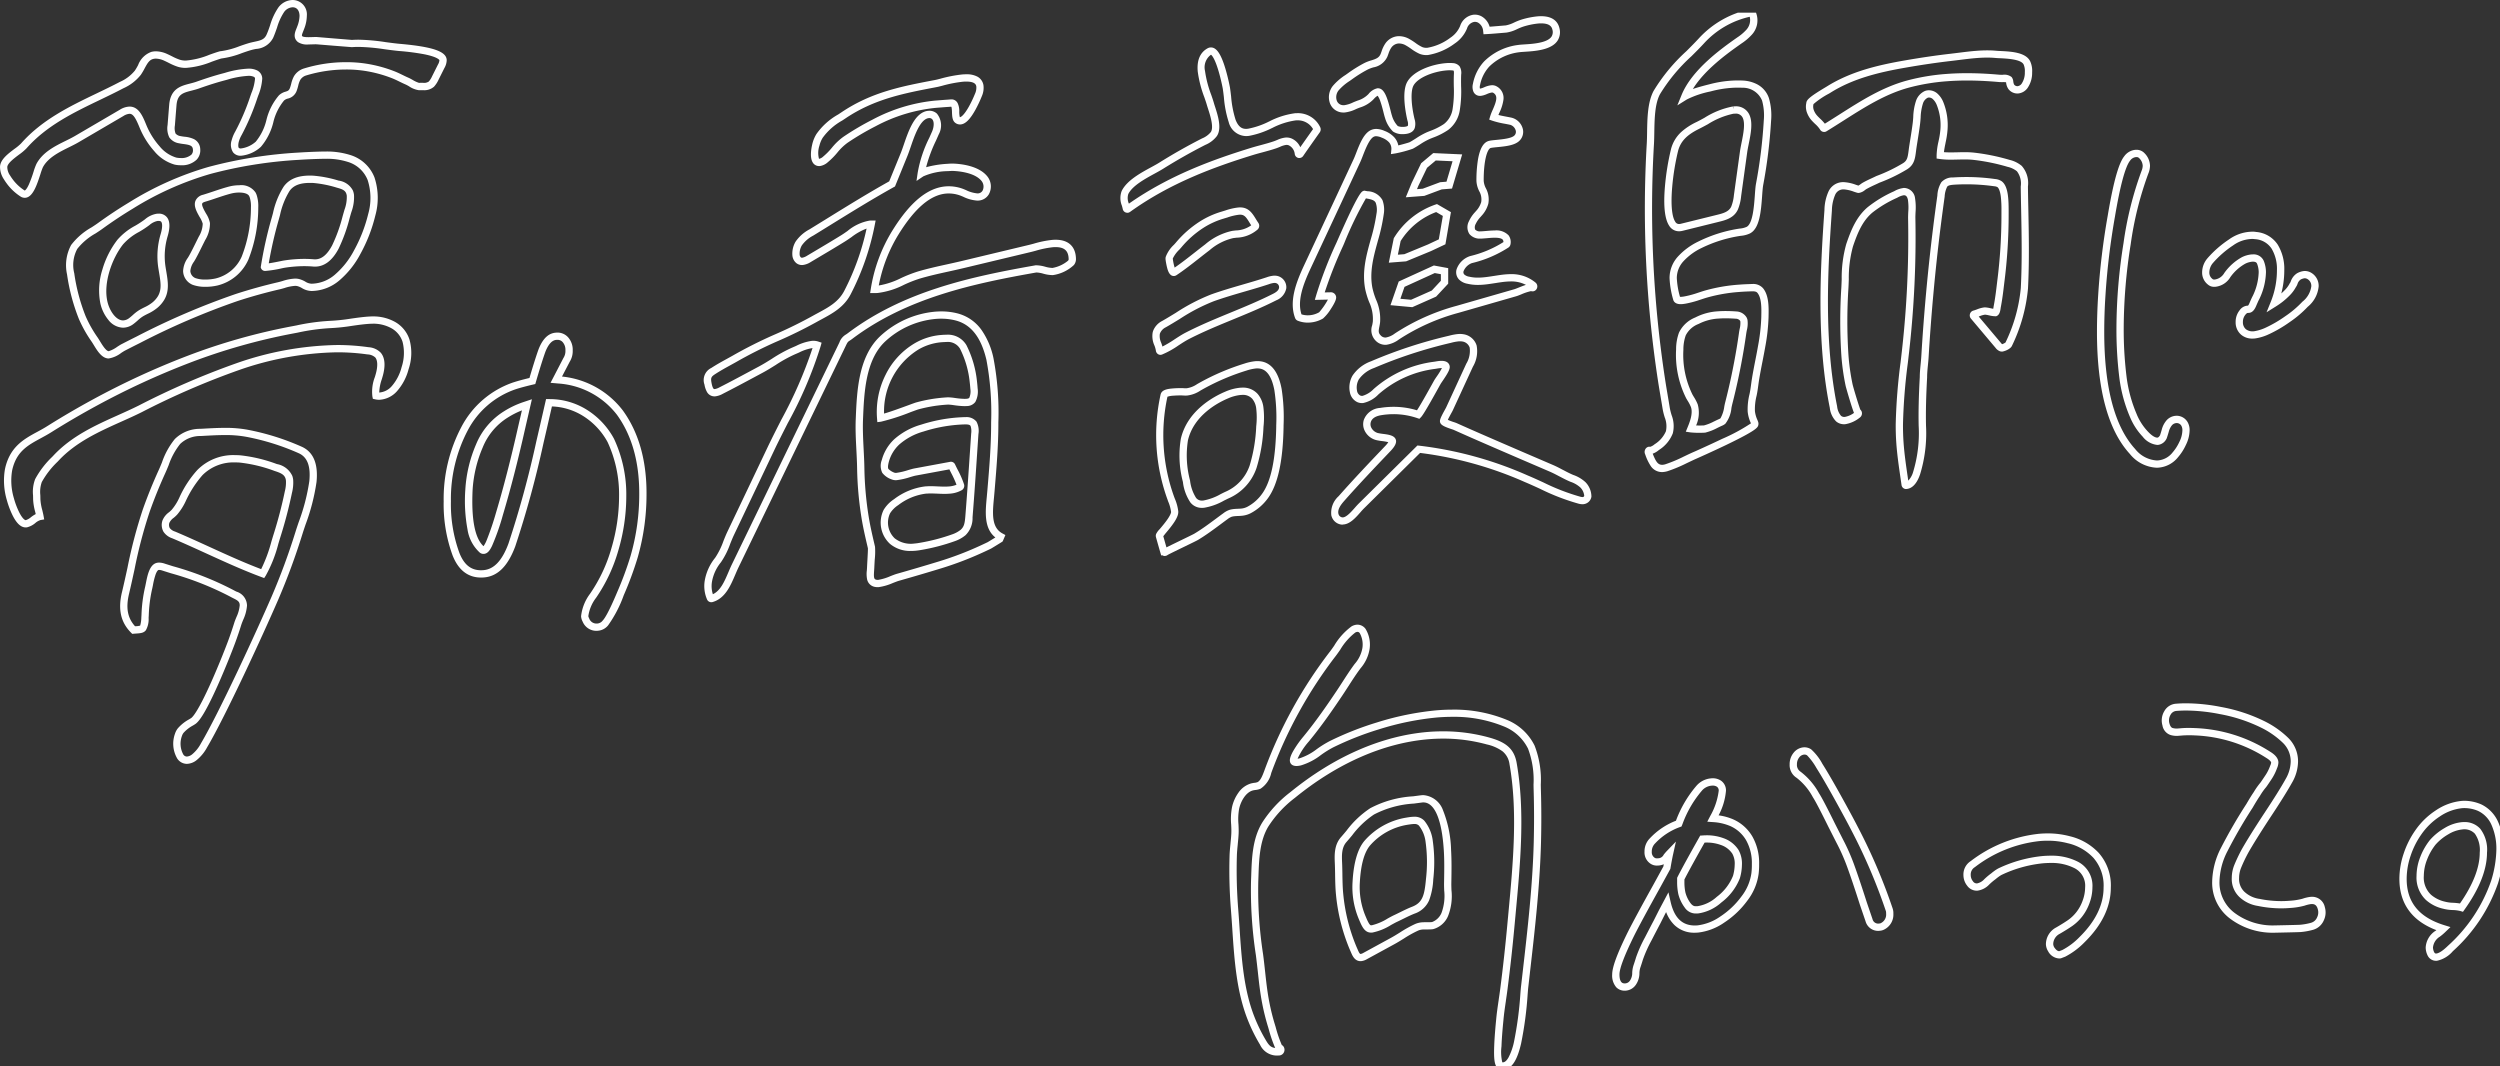 <svg xmlns="http://www.w3.org/2000/svg" xmlns:xlink="http://www.w3.org/1999/xlink" width="412.081" height="175.712" viewBox="0 0 412.081 175.712"><rect x="0" y="0" width="412.081" height="175.712" fill="#333333" stroke="none"/><defs><style>.a{fill:none;stroke:#fff;stroke-width:1.2px;}.b{clip-path:url(#a);}.c{fill:#fff;}</style><clipPath id="a"><rect class="a" width="406.481" height="173.619"/></clipPath></defs><g transform="translate(-67.4 -348.76)"><g transform="translate(73 350.853)"><g class="b"><path class="c" d="M101.955,109.115a2.443,2.443,0,0,1-2.272-1.494l-.008-.017a2.231,2.231,0,0,1-.262-.883A7.537,7.537,0,0,1,100.894,103l.014-.021a25.45,25.45,0,0,0,3.512-7.5,30.346,30.346,0,0,0,1.256-8.534A20.512,20.512,0,0,0,103.783,78a11.616,11.616,0,0,0-4.037-4.3,10.369,10.369,0,0,0-5.139-1.573l-.792,3.46-.6,2.593a165.954,165.954,0,0,1-4.646,17c-1.217,3.272-2.9,4.951-5.152,5.132-.165.013-.33.02-.489.02-2.167,0-3.747-1.234-4.7-3.667a24.535,24.535,0,0,1-1.463-8.89,25.4,25.4,0,0,1,2.918-12.264,15.185,15.185,0,0,1,8.6-7.362l.01,0c.681-.221,1.56-.461,2.615-.715.627-2.134,1.14-3.75,1.527-4.808l.008-.021c.69-1.682,1.6-2.545,2.8-2.637a2.358,2.358,0,0,1,2.056.791,3.089,3.089,0,0,1,.736,2.137,3.3,3.3,0,0,1-.5,1.873L96.269,67.2a14.433,14.433,0,0,1,10.017,5.577l.014.018c2.59,3.573,3.9,8.156,3.9,13.621a37.688,37.688,0,0,1-1.453,10.6,56.33,56.33,0,0,1-2.3,6.232,20.284,20.284,0,0,1-2.567,4.949,2.384,2.384,0,0,1-1.678.9C102.122,109.111,102.037,109.115,101.955,109.115Zm-1.2-2.031a1.256,1.256,0,0,0,1.2.831c.049,0,.1,0,.153-.006a1.217,1.217,0,0,0,.87-.492l.027-.03c.269-.279.931-1.248,2.339-4.6a55.183,55.183,0,0,0,2.249-6.091l0-.01A36.488,36.488,0,0,0,109,86.42c0-5.2-1.234-9.545-3.668-12.908a13.334,13.334,0,0,0-9.652-5.163l-1.3-.115,2.12-4.086.02-.03a2.129,2.129,0,0,0,.314-1.229,1.921,1.921,0,0,0-.437-1.345,1.114,1.114,0,0,0-.908-.394c-.049,0-.1,0-.154.006-.695.054-1.275.671-1.775,1.886-.387,1.058-.905,2.7-1.542,4.871l-.151.52-.5.118c-1.1.262-2.007.507-2.7.73a14.018,14.018,0,0,0-7.935,6.8,24.215,24.215,0,0,0-2.773,11.691,23.355,23.355,0,0,0,1.381,8.454c.831,2.132,2.086,3.039,3.971,2.887,1.737-.14,3.086-1.564,4.123-4.354a165.043,165.043,0,0,0,4.6-16.857l.6-2.589,1.008-4.4.7.006a11.558,11.558,0,0,1,6.025,1.759,12.805,12.805,0,0,1,4.462,4.755l.016.031a21.69,21.69,0,0,1,2.02,9.489,31.544,31.544,0,0,1-1.3,8.871,26.652,26.652,0,0,1-3.674,7.838,6.442,6.442,0,0,0-1.285,3.04A1.813,1.813,0,0,0,100.756,107.084ZM83.321,96.433a.964.964,0,0,1-.61-.219A6.453,6.453,0,0,1,80.694,92.4a25.815,25.815,0,0,1-.36-6.567v-.01A22.11,22.11,0,0,1,82.1,78.388a11.58,11.58,0,0,1,4.57-5.437,14.68,14.68,0,0,1,3.194-1.528l1.443-.481-1.08,4.69c-1.2,5.352-2.444,10.181-3.691,14.351a38.512,38.512,0,0,1-1.807,5.15c-.363.744-.729,1.249-1.333,1.3C83.374,96.432,83.347,96.433,83.321,96.433ZM81.533,85.891c-.228,4.851.376,7.969,1.8,9.272a4.777,4.777,0,0,0,.53-1.012,46.552,46.552,0,0,0,1.529-4.512c1.239-4.143,2.474-8.946,3.671-14.274l.6-2.59a13.633,13.633,0,0,0-2.345,1.191l-.009.005a10.4,10.4,0,0,0-4.1,4.893A20.913,20.913,0,0,0,81.533,85.891Z" transform="translate(-9.233 -7.226)"/><path class="c" d="M396.053,78.146a6.04,6.04,0,0,1-4.423-2.273c-3.6-3.919-5.419-10.678-5.419-20.089,0-2.007.068-4.059.2-6.1a118.137,118.137,0,0,1,1.58-13.122c1.212-7.222,2.146-9.046,2.743-9.79a2.55,2.55,0,0,1,1.8-1.025c.059,0,.118-.007.176-.007a1.792,1.792,0,0,1,1.355.58,3.018,3.018,0,0,1,.888,2.042,3.48,3.48,0,0,1-.29,1.331,55.794,55.794,0,0,0-2.892,11.619,88.768,88.768,0,0,0-1.151,13.749,63.344,63.344,0,0,0,.457,8,22.786,22.786,0,0,0,1.711,6.326l0,.01a9.389,9.389,0,0,0,1.829,2.8c.809.859,1.3.987,1.526.987l.048,0c.156-.012.316-.224.412-.378.05-.148.154-.472.278-.9a3.79,3.79,0,0,1,.852-1.629,2.272,2.272,0,0,1,1.457-.69c.058,0,.116-.007.174-.007a2.1,2.1,0,0,1,1.822,1.114,2.63,2.63,0,0,1,.293,1.356,5.614,5.614,0,0,1-.616,2.352,8.442,8.442,0,0,1-1.28,2,4.57,4.57,0,0,1-3.162,1.725C396.3,78.141,396.178,78.146,396.053,78.146Zm-3.339-51.2c-.027,0-.055,0-.084,0a1.353,1.353,0,0,0-.955.579c-.794.989-1.633,4.1-2.5,9.238a116.938,116.938,0,0,0-1.565,12.989v.01c-.134,2.015-.2,4.042-.2,6.024,0,9.1,1.717,15.587,5.1,19.278a4.909,4.909,0,0,0,3.539,1.884c.093,0,.188,0,.281-.011a3.416,3.416,0,0,0,2.348-1.311l.01-.011a7.243,7.243,0,0,0,1.1-1.718,4.454,4.454,0,0,0,.5-1.839,1.514,1.514,0,0,0-.124-.742.874.874,0,0,0-.791-.528c-.025,0-.052,0-.078,0a1.06,1.06,0,0,0-.7.334,2.715,2.715,0,0,0-.557,1.125c-.142.485-.265.868-.32,1.02l-.019.054-.029.049a1.794,1.794,0,0,1-1.379,1.012c-.047,0-.1.006-.144.006a3.494,3.494,0,0,1-2.4-1.364,10.586,10.586,0,0,1-2.059-3.153,23.987,23.987,0,0,1-1.8-6.654,64.537,64.537,0,0,1-.466-8.155,89.966,89.966,0,0,1,1.165-13.936,56.934,56.934,0,0,1,2.964-11.88l0-.006a2.318,2.318,0,0,0,.2-.878,1.868,1.868,0,0,0-.573-1.232A.589.589,0,0,0,392.714,26.941ZM411.869,56.86a2.79,2.79,0,0,1-1.9-.641,2.663,2.663,0,0,1-.9-2.08,3.033,3.033,0,0,1,.661-1.949,1.729,1.729,0,0,1,1.2-.747l.185-.015a1.561,1.561,0,0,0,.22-.392c.329-.766.462-1.045.545-1.188a9.564,9.564,0,0,0,.99-3.951,3.947,3.947,0,0,0-.259-1.35c-.062-.149-.163-.365-.687-.365-.052,0-.108,0-.166.007a3.318,3.318,0,0,0-1.1.326,7.551,7.551,0,0,0-2.457,2.212,3.269,3.269,0,0,1-2.438,1.591c-.072.006-.143.009-.209.009a1.5,1.5,0,0,1-1.025-.346,2.492,2.492,0,0,1-.984-2.056,3.6,3.6,0,0,1,.86-2.277l.009-.011a17.55,17.55,0,0,1,3.556-3.115,6.7,6.7,0,0,1,3.433-1.264c.17-.013.329-.02.471-.02a2.983,2.983,0,0,1,.574.048,4.7,4.7,0,0,1,3.563,2.1,7.686,7.686,0,0,1,1.076,4.2,15.076,15.076,0,0,1-.493,3.837q.249-.221.479-.455a4.693,4.693,0,0,0,.848-1.091l.059-.124.072-.09a2.427,2.427,0,0,0,.132-.305,2.562,2.562,0,0,1,1-1.256l.035-.023.037-.018a3.036,3.036,0,0,1,1.077-.336q.075-.006.148-.006a2.084,2.084,0,0,1,1.107.331,2.494,2.494,0,0,1,1.165,2.205,4.915,4.915,0,0,1-1.8,3.364,17.834,17.834,0,0,1-2.985,2.532,21.675,21.675,0,0,1-3.4,1.986l-.01,0a7.9,7.9,0,0,1-2.322.706C412.1,56.855,411.983,56.86,411.869,56.86Zm.054-13.878a1.808,1.808,0,0,1,1.8,1.118l.008.021a5.146,5.146,0,0,1,.337,1.776,10.765,10.765,0,0,1-1.113,4.482l-.014.03-.017.029c-.061.1-.225.461-.487,1.072-.112.261-.454,1.055-1.149,1.108l-.264.021c-.046,0-.173.071-.357.3a1.838,1.838,0,0,0-.4,1.2,1.48,1.48,0,0,0,.488,1.175,1.811,1.811,0,0,0,1.371.335,7.1,7.1,0,0,0,1.939-.611,20.509,20.509,0,0,0,3.2-1.874,16.615,16.615,0,0,0,2.794-2.366l.024-.025a3.87,3.87,0,0,0,1.457-2.519,1.3,1.3,0,0,0-.6-1.186.873.873,0,0,0-.529-.148,1.93,1.93,0,0,0-.61.2,1.364,1.364,0,0,0-.507.657,2.247,2.247,0,0,1-.3.61,5.944,5.944,0,0,1-1.067,1.409l-.007.007a11.95,11.95,0,0,1-2.189,1.743l-1.567.977.694-1.712a13.858,13.858,0,0,0,1.018-5.229,6.521,6.521,0,0,0-.887-3.557,3.507,3.507,0,0,0-2.716-1.552l-.028,0-.028-.006a2.848,2.848,0,0,0-.733-.012,5.519,5.519,0,0,0-2.832,1.046l-.013.009a16.384,16.384,0,0,0-3.315,2.895,2.43,2.43,0,0,0-.592,1.521,1.287,1.287,0,0,0,.518,1.106l.031.023.028.026a.581.581,0,0,0,.348.041,2.155,2.155,0,0,0,1.547-1.081l.009-.012a8.738,8.738,0,0,1,2.874-2.576l.035-.018a4.514,4.514,0,0,1,1.536-.443C411.752,42.985,411.839,42.982,411.922,42.982Z" transform="translate(-46.163 -3.144)"/><path class="c" d="M297.534,177.692a1.877,1.877,0,0,1-1.39-.563,2.974,2.974,0,0,1-.67-2.124c0-1.193.819-3.41,2.579-6.976l0,0c.811-1.609,2.254-4.279,4.287-7.937l1.574-2.876q.032-.187.063-.366a2.56,2.56,0,0,1-.838.211c-.088.007-.174.011-.256.011a1.848,1.848,0,0,1-1.156-.354,2.222,2.222,0,0,1-.924-1.939,3.045,3.045,0,0,1,.9-2.219,11.649,11.649,0,0,1,4.283-2.881,18.97,18.97,0,0,1,3.354-5.733,3.567,3.567,0,0,1,2.424-1.249,2.461,2.461,0,0,1,1.652.383,1.948,1.948,0,0,1,.815,1.654,10.452,10.452,0,0,1-1.217,4.059,9.067,9.067,0,0,1,2.456.682,6.884,6.884,0,0,1,3.119,2.817,8.805,8.805,0,0,1,1.107,4.52,12.056,12.056,0,0,1-.076,1.555,9.247,9.247,0,0,1-1.865,4.483,14.617,14.617,0,0,1-3.794,3.607,9.457,9.457,0,0,1-4.3,1.656c-.2.017-.394.025-.583.025a4.659,4.659,0,0,1-3.338-1.26,5.936,5.936,0,0,1-1.377-2.141l-.124.233-.867,1.721c-.181.336-.662,1.26-1.43,2.746a21.074,21.074,0,0,0-1.421,3.187c-.046.168-.156.514-.345,1.088a3.374,3.374,0,0,0-.211,1.013,3.406,3.406,0,0,1-.55,1.935,2.226,2.226,0,0,1-1.685,1.027C297.673,177.689,297.6,177.692,297.534,177.692Zm1.594-9.13c-1.628,3.3-2.454,5.468-2.454,6.443,0,1.487.625,1.487.86,1.487.034,0,.07,0,.106,0a1.023,1.023,0,0,0,.792-.5,2.23,2.23,0,0,0,.345-1.264,4.59,4.59,0,0,1,.272-1.389c.18-.545.29-.893.329-1.035l0-.011a22,22,0,0,1,1.507-3.4c.765-1.482,1.248-2.409,1.436-2.758l.865-1.716,1.561-2.936.359,1.569c.6,2.62,1.9,3.894,3.982,3.894.155,0,.317-.007.48-.021a8.292,8.292,0,0,0,3.741-1.465,13.42,13.42,0,0,0,3.483-3.312,8.067,8.067,0,0,0,1.64-3.906l0-.023a10.866,10.866,0,0,0,.065-1.4,7.631,7.631,0,0,0-.941-3.912,5.7,5.7,0,0,0-2.581-2.333,8.562,8.562,0,0,0-2.916-.669l-.912-.063.421-.811c.025-.048.052-.1.083-.156a11.117,11.117,0,0,0,1.382-4.134.754.754,0,0,0-.3-.67,1.315,1.315,0,0,0-.866-.171,2.359,2.359,0,0,0-1.625.848l-.013.015a17.958,17.958,0,0,0-3.169,5.475l-.16.394-.253.09a10.438,10.438,0,0,0-4.076,2.677l-.01.01a1.86,1.86,0,0,0-.559,1.377,1.086,1.086,0,0,0,.4.946l.027.017.025.02a.626.626,0,0,0,.431.11c.049,0,.1,0,.155-.007a1.032,1.032,0,0,0,.892-.531l.029-.059.04-.051c.167-.211.337-.406.5-.579l1.48-1.539-.462,2.084c-.14.633-.284,1.393-.441,2.324l-.017.1-1.673,3.057C301.367,164.312,299.932,166.967,299.128,168.562Zm40.192-.727a2.132,2.132,0,0,1-1.2-.358,2.177,2.177,0,0,1-.885-1.227l-.927-2.714c-.83-2.6-1.532-4.687-2.087-6.206a31.982,31.982,0,0,0-1.776-4.02l-.006-.011-1.34-2.641c-1.627-3.3-2.276-4.453-2.535-4.837l-.01-.015a9.926,9.926,0,0,0-2.695-3.211l-.009-.005a2.48,2.48,0,0,1-1.125-2.207,2.94,2.94,0,0,1,.635-1.883,2.348,2.348,0,0,1,1.668-.919c.051,0,.1-.006.153-.006a2,2,0,0,1,1.059.317l.029.019a8.908,8.908,0,0,1,1.864,2.408l0,0c.773,1.219,1.792,2.969,3.031,5.2s2.211,4.039,2.881,5.344a93.242,93.242,0,0,1,5.654,13.265,2.439,2.439,0,0,1,.124.89,2.739,2.739,0,0,1-1.465,2.573,1.89,1.89,0,0,1-.835.23C339.458,167.832,339.388,167.835,339.32,167.835Zm-1.868-4.67.934,2.738a.952.952,0,0,0,1.039.727,1.166,1.166,0,0,0,.307-.056l.022-.015.038-.019a1.554,1.554,0,0,0,.836-1.517,1.691,1.691,0,0,0-.037-.443l-.011-.025-.01-.032a91.945,91.945,0,0,0-5.588-13.11c-.662-1.291-1.625-3.078-2.861-5.307-1.226-2.212-2.234-3.941-2.994-5.14a10.177,10.177,0,0,0-1.53-2.065.777.777,0,0,0-.465-.126,1.148,1.148,0,0,0-.829.471,1.77,1.77,0,0,0-.373,1.135,1.3,1.3,0,0,0,.555,1.186,11.186,11.186,0,0,1,3.084,3.59c.408.61,1.286,2.28,2.609,4.966l1.332,2.626a33.2,33.2,0,0,1,1.841,4.167C335.91,158.452,336.617,160.554,337.452,163.166Zm-28.124,1.806c-.052,0-.106,0-.159,0a2.2,2.2,0,0,1-1.755-1,6.275,6.275,0,0,1-1.027-2.155l-.007-.03a9.336,9.336,0,0,1-.2-1.97v-.731l.063-.126c.421-.845,1.3-2.47,2.615-4.83l1.125-2,.337-.017c.252-.021.505-.032.752-.032a7.9,7.9,0,0,1,2.733.472A4.832,4.832,0,0,1,316.3,154.5a4.563,4.563,0,0,1,.561,2.471,8.243,8.243,0,0,1-.326,2.139l-.012.04a9.221,9.221,0,0,1-3.048,4,7.255,7.255,0,0,1-3.8,1.807C309.558,164.967,309.444,164.972,309.327,164.972Zm-1.78-3.459a5.078,5.078,0,0,0,.824,1.732c.352.469.632.524.813.524h.022a2.906,2.906,0,0,0,.369-.008,6.127,6.127,0,0,0,3.148-1.543,8.079,8.079,0,0,0,2.664-3.448,7.132,7.132,0,0,0,.278-1.8,3.358,3.358,0,0,0-.369-1.82l0-.007a3.661,3.661,0,0,0-1.907-1.464,6.7,6.7,0,0,0-2.32-.4c-.12,0-.242,0-.365.009l-.8,1.424c-1.242,2.228-2.091,3.792-2.525,4.652v.448A8.144,8.144,0,0,0,307.547,161.513Z" transform="translate(-35.334 -16.49)"/><path class="c" d="M377,174.308a2.2,2.2,0,0,1-1.821-1.181l-.025-.042a2.354,2.354,0,0,1-.341-1.131,3.138,3.138,0,0,1,1.671-2.746c.8-.463,1.477-.885,2.009-1.255a6.473,6.473,0,0,0,1.351-1.3,6.732,6.732,0,0,0,1.033-1.909,6.378,6.378,0,0,0,.4-2.164,3.235,3.235,0,0,0-1.733-3.148,8.28,8.28,0,0,0-3.976-.868c-.39,0-.8.018-1.218.054a20.7,20.7,0,0,0-6.866,1.924,5.315,5.315,0,0,0-.491.319c-.174.128-.321.244-.436.343l-.025.021-.027.019a9.851,9.851,0,0,0-1.05.889,3.237,3.237,0,0,1-1.9.994c-.055,0-.111.007-.166.007a1.938,1.938,0,0,1-1.559-.824,2.814,2.814,0,0,1-.612-1.769,2.593,2.593,0,0,1,1.2-2.281,22.368,22.368,0,0,1,11.294-4.507c.465-.039.931-.06,1.384-.06a14.087,14.087,0,0,1,3.65.465,9.563,9.563,0,0,1,4.764,2.738,8.072,8.072,0,0,1,2,5.736c0,3.145-1.449,6.166-4.307,8.98a12.338,12.338,0,0,1-3.165,2.377l-.033.018-.732.281-.129.011C377.1,174.306,377.047,174.308,377,174.308Zm-.8-1.819c.192.287.483.619.8.619h.011l.5-.191a11.115,11.115,0,0,0,2.834-2.132l.016-.017c2.626-2.582,3.957-5.318,3.957-8.132a6.921,6.921,0,0,0-1.675-4.914,8.384,8.384,0,0,0-4.183-2.4l-.012,0a12.884,12.884,0,0,0-3.344-.425c-.42,0-.852.019-1.283.055a21.2,21.2,0,0,0-10.705,4.293l-.038.025a1.4,1.4,0,0,0-.657,1.274,1.619,1.619,0,0,0,.358,1.03.749.749,0,0,0,.613.362l.063,0a2.168,2.168,0,0,0,1.181-.674,11.062,11.062,0,0,1,1.165-.984c.135-.115.294-.24.486-.381a6.5,6.5,0,0,1,.632-.409l.042-.022a21.9,21.9,0,0,1,7.29-2.041c.452-.038.9-.058,1.319-.058a9.451,9.451,0,0,1,4.55,1.014,4.436,4.436,0,0,1,2.36,4.2,7.573,7.573,0,0,1-.472,2.572,7.924,7.924,0,0,1-1.222,2.247,7.667,7.667,0,0,1-1.605,1.536c-.562.39-1.27.833-2.1,1.314l-.021.011a1.9,1.9,0,0,0-.756.705,1.872,1.872,0,0,0-.285.985A1.259,1.259,0,0,0,376.193,172.489Z" transform="translate(-43.18 -18.414)"/><path class="c" d="M416.861,167.157h-.007a11.657,11.657,0,0,1-7.106-2.214,7.374,7.374,0,0,1-3.1-6.2,12.617,12.617,0,0,1,1.408-5.486,82.872,82.872,0,0,1,4.243-7.339c.489-.84.892-1.491,1.2-1.937a11.831,11.831,0,0,1,1.1-1.56c.02-.025.151-.2.762-1.12a7.159,7.159,0,0,0,.842-1.647l.014-.036a1.648,1.648,0,0,0,.153-.5c0-.1-.167-.393-.8-.774l-.014-.009a23.451,23.451,0,0,0-11.729-3.7,17.308,17.308,0,0,0-2.109.011l-.632.053a3.627,3.627,0,0,1-1.28-.124,2,2,0,0,1-1.348-1.551l0-.013a2.97,2.97,0,0,1,.3-2.373,2.379,2.379,0,0,1,1.9-1.227c.549-.046,1.125-.069,1.714-.069a30.419,30.419,0,0,1,5.768.608,27.134,27.134,0,0,1,7.175,2.365,15.274,15.274,0,0,1,3.87,2.729,5.4,5.4,0,0,1,1.618,3.89,7.126,7.126,0,0,1-1.032,3.556c-.755,1.355-1.941,3.252-3.525,5.64-1.659,2.531-2.893,4.509-3.666,5.876a25.439,25.439,0,0,0-1.164,2.446,4.532,4.532,0,0,0-.331,1.672,2.9,2.9,0,0,0,.874,2.28,4.567,4.567,0,0,0,2.426,1.166l.022,0a17.938,17.938,0,0,0,3.61.376c.473,0,.948-.02,1.413-.06a10.244,10.244,0,0,0,2.1-.33,6.31,6.31,0,0,1,1.314-.309c.084-.007.168-.011.249-.011a2.12,2.12,0,0,1,2.122,1.7,3.02,3.02,0,0,1-.161,2.167,2.741,2.741,0,0,1-1.777,1.575l-.008,0a10.954,10.954,0,0,1-2.028.366c-.085.007-.341.029-4.363.113Zm.474-27.108a8.374,8.374,0,0,1-.973,1.91c-.672,1.015-.787,1.159-.825,1.206a10.041,10.041,0,0,0-.994,1.4l-.017.031-.02.029c-.292.422-.687,1.06-1.173,1.9l-.011.018a81.846,81.846,0,0,0-4.184,7.233,11.44,11.44,0,0,0-1.287,4.961,6.229,6.229,0,0,0,2.615,5.243,10.483,10.483,0,0,0,6.386,1.975c3.459-.072,4.165-.1,4.278-.109a9.752,9.752,0,0,0,1.8-.323,1.535,1.535,0,0,0,1.016-.905,1.817,1.817,0,0,0,.116-1.325l-.01-.034c-.2-.736-.621-.83-.967-.83-.047,0-.1,0-.148.007a5.44,5.44,0,0,0-1.05.256,11.508,11.508,0,0,1-2.36.383c-.5.043-1.009.064-1.516.064a19.138,19.138,0,0,1-3.841-.4,5.742,5.742,0,0,1-3.037-1.472,4.076,4.076,0,0,1-1.254-3.156,5.725,5.725,0,0,1,.415-2.112,26.625,26.625,0,0,1,1.224-2.574l.008-.015c.786-1.389,2.035-3.392,3.713-5.952,1.57-2.367,2.74-4.239,3.48-5.567l0-.007a5.95,5.95,0,0,0,.875-2.962,4.235,4.235,0,0,0-1.275-3.05,14.094,14.094,0,0,0-3.565-2.5,25.943,25.943,0,0,0-6.854-2.253,29.221,29.221,0,0,0-5.537-.586c-.556,0-1.1.022-1.614.065a1.182,1.182,0,0,0-.967.646,1.79,1.79,0,0,0-.173,1.444c.123.42.3.663.512.722a2.425,2.425,0,0,0,.861.085l.632-.053c.331-.027.713-.041,1.137-.041.345,0,.725.009,1.127.027a24.636,24.636,0,0,1,12.315,3.885c.911.55,1.372,1.155,1.372,1.8A2.627,2.627,0,0,1,417.335,140.049Z" transform="translate(-47.61 -15.507)"/><path class="c" d="M448.856,173.961a1.529,1.529,0,0,1-1.4-.9l-.014-.028a3.092,3.092,0,0,1-.293-1.254,3.5,3.5,0,0,1,1.6-2.746l.031-.022c.035-.024.079-.056.135-.1-4.05-1.542-6.1-4.384-6.1-8.461a13.083,13.083,0,0,1,.714-4.182,14.607,14.607,0,0,1,1.882-3.768,12.187,12.187,0,0,1,3.418-3.338,9.179,9.179,0,0,1,4.254-1.555c.159-.013.321-.02.482-.02a7.172,7.172,0,0,1,2.685.566l.03.013a5.765,5.765,0,0,1,2.821,2.931,10.825,10.825,0,0,1,.9,4.526,19.59,19.59,0,0,1-.908,5.483l0,.014a26.894,26.894,0,0,1-7.466,11.261,4.746,4.746,0,0,1-2.611,1.576C448.958,173.959,448.906,173.961,448.856,173.961Zm-.32-1.436c.124.236.237.236.32.236l.051,0c.248-.022.824-.212,1.881-1.243l.009-.008a25.719,25.719,0,0,0,7.148-10.753,18.4,18.4,0,0,0,.856-5.134,9.641,9.641,0,0,0-.789-4.027,4.539,4.539,0,0,0-2.225-2.337,5.7,5.7,0,0,0-2.6-.456,8,8,0,0,0-3.7,1.363,10.992,10.992,0,0,0-3.086,3.014l-.006.008a13.409,13.409,0,0,0-1.729,3.463,11.887,11.887,0,0,0-.651,3.8c0,3.861,2.042,6.364,6.242,7.653l.977.3-.737.707a9.035,9.035,0,0,1-1.027.884,2.343,2.343,0,0,0-1.118,1.785A1.9,1.9,0,0,0,448.536,172.526Zm4.76-6.639-.411-.123a5.868,5.868,0,0,0-1.277-.166,6.942,6.942,0,0,1-1.549-.212,6.376,6.376,0,0,1-2.848-1.431,5.074,5.074,0,0,1-1.57-3.981,8.615,8.615,0,0,1,.615-3.123,10.591,10.591,0,0,1,1.583-2.783l.016-.019a9.556,9.556,0,0,1,2.411-1.968,6.743,6.743,0,0,1,2.818-.967c.141-.012.282-.018.418-.018a3.449,3.449,0,0,1,2.637,1.1,5.648,5.648,0,0,1,1.118,3.938c0,2.791-1.249,5.953-3.712,9.4Zm-4.527-11.06a9.4,9.4,0,0,0-1.394,2.459,7.423,7.423,0,0,0-.533,2.688,3.879,3.879,0,0,0,1.176,3.092l.022.02a5.32,5.32,0,0,0,2.34,1.143l.02.006a5.707,5.707,0,0,0,1.273.165,9.674,9.674,0,0,1,1.126.116c2.163-3.109,3.259-5.925,3.259-8.376a4.66,4.66,0,0,0-.8-3.123,2.369,2.369,0,0,0-2.074-.706,5.567,5.567,0,0,0-2.313.807A8.366,8.366,0,0,0,448.768,154.826Z" transform="translate(-52.918 -17.685)"/><path class="c" d="M126.687,98.63a.763.763,0,0,1-.7-.464,5.528,5.528,0,0,1-.383-3.065,8.174,8.174,0,0,1,1.724-3.8,12.312,12.312,0,0,0,1.367-2.768l.023-.058c.205-.507.4-.986.6-1.414L135.964,73.1c.692-1.454,1.452-2.947,2.188-4.391l.048-.1a71.408,71.408,0,0,0,5.178-11.868l-.029,0a7.411,7.411,0,0,0-2.19.729l-.1.043c-.188.083-.365.162-.539.234a22.4,22.4,0,0,0-3.207,1.772l-.008.005c-.7.436-1.419.887-2.162,1.284l-1.475.791c-1.648.885-3.353,1.8-5.063,2.666a3.406,3.406,0,0,1-1.257.43c-.043,0-.086.005-.128.005a1.409,1.409,0,0,1-1.254-.747,3.772,3.772,0,0,1-.4-1.189,2.22,2.22,0,0,1,1.118-2.745c.85-.554,1.738-1.044,2.6-1.517l.879-.487A73.8,73.8,0,0,1,137,54.567a71.968,71.968,0,0,0,6.49-3.184c.239-.133.485-.266.722-.394l.058-.031c1.743-.939,3.387-1.824,4.327-3.636a41.206,41.206,0,0,0,3.689-10.281,9.518,9.518,0,0,0-2.478,1.4l-.039.027c-.349.242-.71.493-1.065.713-1.3.807-2.631,1.6-3.918,2.36l-1.69,1.005a3.18,3.18,0,0,1-1.328.5c-.045,0-.089.005-.132.005a1.478,1.478,0,0,1-.953-.337,1.856,1.856,0,0,1-.628-1.261,3.866,3.866,0,0,1,.536-2.269,6.412,6.412,0,0,1,2.276-2.009c.883-.542,1.777-1.095,2.641-1.629l.282-.175c3.317-2.05,6.744-4.169,10.226-6.116l1.9-4.654c.162-.4.33-.889.508-1.409.712-2.077,1.6-4.661,3.316-5.385a2.331,2.331,0,0,1,.739-.181c.052,0,.106-.006.159-.006a1.789,1.789,0,0,1,1.242.474,3.071,3.071,0,0,1,.31,3.4c-.145.334-.291.661-.432.976l-.034.076a23.625,23.625,0,0,0-1.623,4.38,16.97,16.97,0,0,1,3.508-.56c.395-.03.738-.044.9-.038,1.222.037,4.226.316,5.671,2.1a2.657,2.657,0,0,1,.259,2.957,2.108,2.108,0,0,1-1.7,1.038c-.067.005-.136.008-.205.008a6.246,6.246,0,0,1-2.337-.643l-.073-.031c-.178-.075-.345-.145-.476-.19a5.528,5.528,0,0,0-2.2-.3c-2.609.2-5.178,2.378-7.852,6.666a24.847,24.847,0,0,0-3.3,8.489,13.005,13.005,0,0,0,3.675-1.223,22.868,22.868,0,0,1,2.7-1.063c1.623-.485,3.33-.861,4.837-1.191l.071-.016c.763-.168,1.553-.342,2.32-.526l11.247-2.693c.186-.045.413-.106.653-.171l.055-.015a16.774,16.774,0,0,1,3.058-.621c.183-.014.362-.021.531-.021,2.145,0,3.338,1.142,3.357,3.216a1.542,1.542,0,0,1-.349.958A6.406,6.406,0,0,1,183,44.711l-.037,0a5.754,5.754,0,0,1-1.537-.233l-.006,0a4.653,4.653,0,0,0-1.155-.2c-10.453,1.84-21.4,4.2-30.341,10.943-.163.123-.3.213-.408.286l-.007,0c-.289.191-.349.231-.62.8-.294.614-.6,1.235-.889,1.835l-.005.01L131.167,92.9c-.185.384-.366.807-.54,1.216-.781,1.828-1.665,3.9-3.734,4.488l-.019.005a.789.789,0,0,1-.121.021h-.006Zm16.824-43.092a2.562,2.562,0,0,1,.827.13l.533.181-.147.543a68.232,68.232,0,0,1-5.454,12.762l-.048.1c-.732,1.437-1.489,2.923-2.173,4.362l-6.639,13.964c-.188.4-.376.86-.574,1.35l-.023.057a13.03,13.03,0,0,1-1.536,3.061,6.979,6.979,0,0,0-1.481,3.233,4.42,4.42,0,0,0,.152,2.03c1.26-.58,1.9-2.081,2.576-3.662.18-.423.366-.859.564-1.268l16.839-34.754c.291-.6.593-1.217.885-1.828a2.475,2.475,0,0,1,1.038-1.279l.006,0c.1-.068.217-.144.352-.246,9.163-6.907,20.288-9.307,30.9-11.173l.04-.007.04,0,.115,0a5.8,5.8,0,0,1,1.42.234h.005a4.727,4.727,0,0,0,1.2.2A5.543,5.543,0,0,0,185.5,42.33a.383.383,0,0,0,.094-.21c-.013-1.4-.678-2.024-2.157-2.024-.139,0-.287.006-.44.018a15.845,15.845,0,0,0-2.836.582l-.056.015c-.249.067-.483.131-.686.179l-11.247,2.693c-.778.187-1.573.362-2.342.531l-.071.016c-1.486.326-3.171.7-4.75,1.169a21.579,21.579,0,0,0-2.555,1.008l0,0a13.019,13.019,0,0,1-4.322,1.347c-.18.014-.359.021-.53.021l-.73,0,.108-.689a26.047,26.047,0,0,1,3.594-9.673c2.891-4.635,5.763-7,8.78-7.228a6.728,6.728,0,0,1,2.683.359c.17.059.355.137.551.219l.075.031a5.4,5.4,0,0,0,1.87.548c.039,0,.078,0,.114,0a.916.916,0,0,0,.764-.469,1.484,1.484,0,0,0-.171-1.575c-1.164-1.441-3.949-1.634-4.775-1.659h-.045c-.151,0-.421.014-.723.036a10.316,10.316,0,0,0-4.06.858l-1.123.758.194-1.341a20.743,20.743,0,0,1,1.918-5.78l.034-.077c.14-.313.284-.637.428-.966.3-.7.4-1.652-.026-2.046a.624.624,0,0,0-.5-.151,1.139,1.139,0,0,0-.361.09c-1.224.515-2.046,2.915-2.647,4.667-.176.514-.358,1.045-.533,1.474L156.97,30.1l-.184.1c-3.521,1.962-7,4.112-10.363,6.191l-.282.175c-.865.535-1.76,1.089-2.642,1.63a5.3,5.3,0,0,0-1.886,1.62,2.691,2.691,0,0,0-.364,1.5.708.708,0,0,0,.2.469.274.274,0,0,0,.189.062l.039,0a2.264,2.264,0,0,0,.805-.335l1.693-1.007c1.282-.76,2.608-1.547,3.9-2.348.329-.2.661-.434,1.012-.679l.038-.026a7.811,7.811,0,0,1,3.653-1.725c.092-.007.182-.01.271-.01h.728l-.139.715a42.482,42.482,0,0,1-3.973,11.436c-1.111,2.141-3,3.156-4.821,4.139l-.06.032c-.234.126-.476.256-.708.386a73.176,73.176,0,0,1-6.6,3.238,72.677,72.677,0,0,0-6.733,3.4l-.884.489c-.839.463-1.707.941-2.521,1.471-.694.452-.766.635-.6,1.509.19.967.4.967.479.967h.034a2.5,2.5,0,0,0,.808-.3c1.7-.86,3.4-1.772,5.039-2.654l1.476-.791c.708-.378,1.412-.818,2.092-1.244l0,0a23.312,23.312,0,0,1,3.39-1.866c.16-.066.33-.142.51-.221l.1-.043a8.232,8.232,0,0,1,2.585-.829C143.342,55.542,143.428,55.538,143.511,55.538ZM154.1,96.147a2.145,2.145,0,0,1-.409-.037,1.594,1.594,0,0,1-1.311-1.21,4.684,4.684,0,0,1-.051-1.515c.015-.19.024-.342.031-.479.02-.455.046-.917.071-1.348.033-.6.088-1.6.073-1.825l-.083-.355c-.334-1.432-.714-3.055-.974-4.667a57.338,57.338,0,0,1-.724-8.2c-.017-1.009-.07-2.04-.122-3.037-.085-1.651-.173-3.357-.1-5.072.185-4.518.414-10.142,3.948-13.548a15.336,15.336,0,0,1,9.174-4.121c.329-.025.658-.038.978-.038a10.66,10.66,0,0,1,2.637.318,7,7,0,0,1,3.994,2.742A12.647,12.647,0,0,1,173.2,58.4a47.936,47.936,0,0,1,.808,10.589v.215c0,3.626-.308,7.3-.606,10.855v.013c0,.045-.091,1.041-.118,1.332-.24,2.514-.466,4.886,1.4,5.89l.482.26L174.72,88.6l-.139.1c-.092.065-.952.591-1.318.814-.35.214-.445.27-.509.3-.888.429-1.765.829-2.606,1.19a54.68,54.68,0,0,1-5.585,2.047c-2.287.7-4.625,1.388-6.947,2.046-.242.069-.57.2-.917.333l-.052.02a9.027,9.027,0,0,1-2.331.687C154.24,96.144,154.166,96.147,154.1,96.147Zm10.5-44.254c-.289,0-.587.012-.885.035a14.1,14.1,0,0,0-8.434,3.789c-3.187,3.072-3.406,8.428-3.581,12.733-.068,1.659.019,3.337.1,4.959.052,1.009.106,2.051.123,3.081a56.133,56.133,0,0,0,.708,8.029c.254,1.572.612,3.1.958,4.586l.089.383a12.013,12.013,0,0,1-.05,2.136c-.024.429-.05.886-.07,1.336-.007.151-.018.313-.033.512-.087,1.19.006,1.381.4,1.459a1.167,1.167,0,0,0,.3.01,8.309,8.309,0,0,0,1.99-.609l.052-.02c.375-.147.728-.285,1.027-.37,2.315-.657,4.644-1.343,6.925-2.04a53.48,53.48,0,0,0,5.462-2c.823-.353,1.682-.745,2.553-1.166.056-.03.294-.176.41-.247l.869-.533c-1.906-1.508-1.647-4.232-1.415-6.661.027-.287.117-1.313.118-1.323v-.01c.3-3.529.6-7.179.6-10.755V69a47.052,47.052,0,0,0-.776-10.318c-.877-3.724-2.545-5.851-5.1-6.5A9.461,9.461,0,0,0,164.594,51.894Zm-4.98,38.286a5.172,5.172,0,0,1-3.478-1.169,4.757,4.757,0,0,1-1.04-5.605,5.534,5.534,0,0,1,1.707-1.755,10.567,10.567,0,0,1,5.131-2.109c.109-.009.214-.014.3-.017.184-.014.382-.021.606-.021.354,0,.716.017,1.1.035h.018c.385.019.782.038,1.169.038.254,0,.479-.008.688-.025a4.032,4.032,0,0,0,1.287-.288,16.61,16.61,0,0,0-.872-1.924l-.05-.1c-.084-.166-.169-.336-.253-.508l-5.553,1.027c-.2.037-.538.137-.9.243a11.7,11.7,0,0,1-2.159.5,1.772,1.772,0,0,1-.874-.106,3.294,3.294,0,0,1-1.569-1.087,2.649,2.649,0,0,1-.089-2.106,7.3,7.3,0,0,1,2.046-3.427,11.339,11.339,0,0,1,4.446-2.417,25.943,25.943,0,0,1,5.884-1.169c.423-.033.851-.056,1.272-.068l.183,0a2.1,2.1,0,0,1,1.77.728l.017.024a3.265,3.265,0,0,1,.315,2.041l-.175,2.605c-.228,3.428-.487,7.314-.795,11.131a3.908,3.908,0,0,1-1.173,2.946,5.708,5.708,0,0,1-1.807.988,32.691,32.691,0,0,1-5.558,1.443c-.325.059-.642.1-.944.125l-.025,0C160.03,90.171,159.818,90.179,159.614,90.179Zm3.23-9.477c-.2,0-.369.006-.524.019l-.028,0c-.111,0-.189.008-.261.014a9.413,9.413,0,0,0-4.538,1.894,4.429,4.429,0,0,0-1.352,1.362,3.588,3.588,0,0,0,.775,4.107,4.3,4.3,0,0,0,3.254.856l.025,0c.256-.021.525-.058.8-.108a31.532,31.532,0,0,0,5.35-1.386,4.67,4.67,0,0,0,1.44-.768c.546-.478.678-1.046.766-2.139.307-3.809.565-7.69.794-11.115l.175-2.605a2.758,2.758,0,0,0-.106-1.28c-.1-.123-.267-.233-.8-.233l-.15,0c-.4.011-.807.033-1.21.064a24.741,24.741,0,0,0-5.612,1.115,10.228,10.228,0,0,0-3.987,2.145,6.089,6.089,0,0,0-1.71,2.854c-.206.8-.132,1.052-.058,1.168a2.68,2.68,0,0,0,1.04.63.638.638,0,0,0,.15.013c.043,0,.092,0,.144-.006a11.158,11.158,0,0,0,1.913-.453c.408-.12.76-.224,1.02-.272l5.916-1.094.049-.006a.753.753,0,0,1,.748.442c.12.257.248.511.383.779l.048.094a15.328,15.328,0,0,1,1.045,2.4.841.841,0,0,1-.367.964,4.782,4.782,0,0,1-2.066.584c-.24.019-.5.029-.783.029-.416,0-.827-.02-1.226-.039h-.017C163.519,80.719,163.17,80.7,162.845,80.7Zm-8.791-11.752-.05-.625a13.594,13.594,0,0,1,1.407-7.176,12.371,12.371,0,0,1,4.829-5.217,10.25,10.25,0,0,1,4.16-1.339l.21-.018c.291-.023.547-.034.782-.034a3.531,3.531,0,0,1,3.344,1.711,17.026,17.026,0,0,1,1.748,6.03c.044.373.08.74.1,1.091a3.617,3.617,0,0,1-.385,2.253,1.748,1.748,0,0,1-1.419.667c-.118.009-.246.014-.38.014a12.959,12.959,0,0,1-1.688-.152l-.013,0a8.685,8.685,0,0,0-.945-.1H165.7c-.193.01-.391.023-.587.039a23.349,23.349,0,0,0-4.314.755c-.116.031-.7.247-1.222.436a35.907,35.907,0,0,1-4.9,1.585Zm10.651-13.18-.2.017a9.04,9.04,0,0,0-3.666,1.183,11.976,11.976,0,0,0-5.676,10.565c1.07-.3,2.906-.975,3.993-1.374.807-.3,1.174-.428,1.323-.469a24.549,24.549,0,0,1,4.535-.793c.207-.016.415-.03.618-.041q.06,0,.125,0a9.1,9.1,0,0,1,1.1.107l.014,0a12.09,12.09,0,0,0,1.528.142c.1,0,.2,0,.286-.01a.954.954,0,0,0,.51-.129,2.691,2.691,0,0,0,.192-1.508c-.024-.333-.057-.681-.1-1.036a15.843,15.843,0,0,0-1.6-5.572,2.327,2.327,0,0,0-2.3-1.11C165.189,55.741,164.964,55.751,164.705,55.771ZM144.458,26.738a1.2,1.2,0,0,1-1.029-.563c-.528-.8-.279-2.279-.084-3.089a5.733,5.733,0,0,1,.675-1.63,10.831,10.831,0,0,1,3.573-3.216l.571-.377c4.925-3.31,9.9-4.261,15.172-5.269l.269-.052c.173-.032.451-.1.774-.187l.05-.013a22.177,22.177,0,0,1,3.668-.709c.214-.016.42-.024.613-.024a3.714,3.714,0,0,1,1.863.4,1.962,1.962,0,0,1,.973,1.372,3.4,3.4,0,0,1-.271,1.86,21.062,21.062,0,0,1-1.027,2.179c-.89,1.616-1.675,2.4-2.471,2.457a1.27,1.27,0,0,1-.906-.292c-.452-.369-.48-1.028-.509-1.726v-.007a4.524,4.524,0,0,0-.079-.828c-.02-.031-.036-.055-.049-.074h-.015l-.436.035c-.22.013-.452.029-.709.049l-1.442.113a26.5,26.5,0,0,0-9.811,3,43.728,43.728,0,0,0-4.67,2.75,8.869,8.869,0,0,0-1.683,1.617l-.009.011a12.008,12.008,0,0,1-1.573,1.585,2.479,2.479,0,0,1-1.327.629C144.525,26.736,144.491,26.738,144.458,26.738Zm-.009-1.2h.021a1.425,1.425,0,0,0,.669-.371,11.087,11.087,0,0,0,1.416-1.435l.01-.011a9.786,9.786,0,0,1,1.917-1.822,44.933,44.933,0,0,1,4.8-2.825,27.68,27.68,0,0,1,10.26-3.125l1.44-.113c.262-.02.5-.036.724-.05l.419-.034c.06,0,.122-.009.185-.009a1.126,1.126,0,0,1,1,.657,2.989,2.989,0,0,1,.251,1.4v.007a3.8,3.8,0,0,0,.092.863.049.049,0,0,0,.028.009h.007c.021,0,.525-.059,1.5-1.814a19.523,19.523,0,0,0,.972-2.055,2.358,2.358,0,0,0,.213-1.2c-.046-.239-.154-.8-1.658-.8-.163,0-.339.007-.524.021a21.218,21.218,0,0,0-3.457.674l-.052.013c-.357.092-.64.165-.847.2l-.267.052c-5.148.984-10.009,1.914-14.734,5.089l-.577.381a9.928,9.928,0,0,0-3.207,2.837,4.534,4.534,0,0,0-.534,1.289,3.783,3.783,0,0,0-.081,2.147A.135.135,0,0,0,144.448,25.537Z" transform="translate(-15.045 -1.457)"/><path class="c" d="M210.744,89.678a.745.745,0,0,1-.411-.123l-.184.033-.125-.438-.011-.033-.145-.492,0,0c-.188-.658-.384-1.348-.578-2.049a.852.852,0,0,1,.026-.526,2.943,2.943,0,0,1,.577-.787c.34-.4.849-1,1.262-1.589.634-.912.628-1.231.625-1.265a6.623,6.623,0,0,0-.495-1.756L211.2,80.4a31.08,31.08,0,0,1-1.154-17.312c.176-.817,1.128-.959,2.089-1.035.366-.029.812-.046,1.224-.046.129,0,.365,0,.5.013a3.168,3.168,0,0,0,.514.006,4.033,4.033,0,0,0,1.711-.689l.477-.268a38.707,38.707,0,0,1,7.328-3.114,8.445,8.445,0,0,1,1.777-.386,3.935,3.935,0,0,1,1.032.046c1.693.311,2.806,1.841,3.308,4.547a30.974,30.974,0,0,1,.316,6.007l0,.224c-.1,5.681-.948,9.534-2.59,11.776a8.253,8.253,0,0,1-2.821,2.452,4.017,4.017,0,0,1-1.591.436c-.165.014-.329.021-.489.027s-.3.012-.441.024a3.372,3.372,0,0,0-.6.095,2.651,2.651,0,0,0-.747.438l-.005,0c-.343.249-.692.509-1.03.76l-.08.06c-1.194.887-2.429,1.8-3.711,2.568-.211.125-.956.487-2.254,1.117-.864.419-2.439,1.182-2.733,1.351a.782.782,0,0,1-.281.145.767.767,0,0,1-.134.025h-.006Zm-.248-3.263c.175.629.351,1.249.521,1.845.463-.236,1.249-.619,2.415-1.184.981-.476,1.992-.966,2.169-1.07,1.228-.732,2.438-1.631,3.609-2.5l.08-.06c.34-.253.692-.514,1.04-.767l.006,0a3.518,3.518,0,0,1,1.151-.628,4.523,4.523,0,0,1,.8-.129c.167-.014.33-.021.488-.027s.3-.012.44-.024a2.8,2.8,0,0,0,1.138-.306,7.047,7.047,0,0,0,2.4-2.1c1.491-2.036,2.262-5.663,2.359-11.09l0-.224a30,30,0,0,0-.3-5.766c-.4-2.167-1.191-3.374-2.344-3.586a2.756,2.756,0,0,0-.721-.03,7.415,7.415,0,0,0-1.52.338,37.5,37.5,0,0,0-7.1,3.016l-.469.263a5.006,5.006,0,0,1-2.209.84,4.352,4.352,0,0,1-.71-.007c-.038,0-.168-.009-.4-.009-.181,0-.652,0-1.13.042a3.625,3.625,0,0,0-1.028.174,29.856,29.856,0,0,0,1.121,16.551l.093.245a7.524,7.524,0,0,1,.569,2.085c.076.9-.773,2.095-2.168,3.729l0,0C210.7,86.174,210.572,86.32,210.5,86.415Zm29.56-1.9a1.943,1.943,0,0,1-1.754-1.2,2.141,2.141,0,0,1-.108-.33,3.67,3.67,0,0,1,1.2-3.163c2.422-2.745,4.947-5.4,7.389-7.968l.311-.326a3.765,3.765,0,0,0,.492-.61,7.561,7.561,0,0,0-1.023-.182,8.987,8.987,0,0,1-1.014-.173,2.924,2.924,0,0,1-1.88-1.582,2.427,2.427,0,0,1-.13-1.7,3.033,3.033,0,0,1,2.675-2.007c.381-.063.769-.111,1.153-.141.359-.028.722-.043,1.079-.043a13.281,13.281,0,0,1,3.866.573c.3-.447.961-1.549,2.458-4.252.2-.356.34-.613.4-.717.083-.141.211-.33.371-.562l.008-.012a12.229,12.229,0,0,0,.877-1.414,2.242,2.242,0,0,0-.265.006c-.215.017-.446.056-.614.085-.137.023-.248.041-.346.052a17.392,17.392,0,0,0-9.248,4.2,4.9,4.9,0,0,1-2.538,1.421,1.943,1.943,0,0,1-.974-.171,2.229,2.229,0,0,1-1.189-1.612,3.9,3.9,0,0,1,.432-2.733,6.218,6.218,0,0,1,3.047-2.367,77.332,77.332,0,0,1,12.895-4.223,8.808,8.808,0,0,1,1.436-.27c.114-.009.228-.014.337-.014a3.516,3.516,0,0,1,.58.046,2.688,2.688,0,0,1,2.162,1.844,5.015,5.015,0,0,1-.612,3.511l-3.3,7.166c-.052.114-.141.278-.278.522-.3.543-.465.87-.554,1.066a9.589,9.589,0,0,0,.988.375l.005,0c.22.074.362.122.465.168,2.609,1.174,5.275,2.327,7.853,3.443l3.256,1.406,4.718,2.027c.6.255,1.184.566,1.7.839l.007,0c.551.292,1.121.593,1.693.828a5.72,5.72,0,0,1,2.015,1.2,3.427,3.427,0,0,1,.968,2.368,1.44,1.44,0,0,1-.708,1.053,1.5,1.5,0,0,1-.635.2c-.046,0-.091.005-.137.005a2.575,2.575,0,0,1-.63-.09,36.227,36.227,0,0,1-6.3-2.427l-.026-.012c-.833-.381-1.694-.776-2.538-1.129a61.279,61.279,0,0,0-17.268-4.8l-9.247,9.145c-.211.209-.391.412-.6.656l0,0c-.748.849-1.678,1.905-2.77,1.993l-.074,0-.066,0ZM248.451,66.3c-.326,0-.657.013-.985.039-.35.028-.7.071-1.052.129-.965.159-1.543.548-1.717,1.154a1.243,1.243,0,0,0,.069.868,1.743,1.743,0,0,0,1.089.918,8.069,8.069,0,0,0,.869.144c.911.117,1.947.251,2.124,1.035.1.469-.175,1.032-.88,1.774l-.311.326c-2.434,2.559-4.951,5.206-7.358,7.934-.525.6-1.106,1.372-.937,2.092a.926.926,0,0,0,.046.14.742.742,0,0,0,.643.464h.063c.606-.057,1.386-.943,1.956-1.59.232-.264.426-.483.665-.72l9.65-9.544.281.029A62.055,62.055,0,0,1,270.557,76.4c.863.361,1.733.76,2.574,1.145l.026.012a35.337,35.337,0,0,0,6.088,2.353,1.51,1.51,0,0,0,.342.055l.042,0a.289.289,0,0,0,.127-.038.241.241,0,0,0,.124-.191,2.282,2.282,0,0,0-.64-1.353,4.634,4.634,0,0,0-1.614-.933c-.624-.257-1.22-.572-1.8-.877l-.008,0c-.52-.276-1.058-.56-1.612-.8l-4.721-2.028-3.258-1.407c-2.582-1.118-5.252-2.274-7.867-3.45-.056-.025-.229-.083-.356-.125l-.005,0c-1.316-.441-1.755-.7-1.877-1.129l-.012-.043-.006-.044c-.038-.287.067-.636.792-1.945.064-.114.194-.348.237-.443l3.3-7.166A4.077,4.077,0,0,0,261,55.334a1.5,1.5,0,0,0-1.212-1.013,2.569,2.569,0,0,0-.626-.02,7.844,7.844,0,0,0-1.235.237,76.25,76.25,0,0,0-12.7,4.155,5.193,5.193,0,0,0-2.505,1.885,2.728,2.728,0,0,0-.293,1.858,1.073,1.073,0,0,0,.519.784.751.751,0,0,0,.38.065,4.2,4.2,0,0,0,1.845-1.131,18.6,18.6,0,0,1,9.9-4.488c.07-.008.169-.024.283-.043.189-.032.451-.077.72-.1.1-.008.195-.012.284-.012,1.013,0,1.273.528,1.338.843.092.447-.188,1.042-1.149,2.45l-.009.014c-.137.2-.264.386-.325.49s-.2.357-.387.693c-2.112,3.816-2.631,4.565-2.859,4.8l-.264.265-.354-.12A12.084,12.084,0,0,0,248.451,66.3ZM216.9,81.743a2.366,2.366,0,0,1-1.935-.889,7.613,7.613,0,0,1-1.233-3.37v-.006a17,17,0,0,1-.34-7.139c1.092-4.669,5.483-6.975,7.321-7.749a8.052,8.052,0,0,1,2.444-.649c.132-.01.263-.016.389-.016a3.2,3.2,0,0,1,2.521,1.058,4.185,4.185,0,0,1,.933,2.2,13.967,13.967,0,0,1,.012,3.208,26.759,26.759,0,0,1-1.143,6.763,8.386,8.386,0,0,1-4.671,5.05c-.192.09-.4.2-.628.307l-.045.023a9.881,9.881,0,0,1-3.34,1.2C217.083,81.739,216.988,81.743,216.9,81.743Zm6.645-18.619c-.095,0-.194,0-.294.012a6.873,6.873,0,0,0-2.073.559c-1.667.7-5.652,2.785-6.618,6.917a16.079,16.079,0,0,0,.349,6.636v.005A6.779,6.779,0,0,0,215.9,80.1a1.174,1.174,0,0,0,1,.443c.06,0,.123,0,.187-.008a9.075,9.075,0,0,0,2.9-1.076l.047-.023c.231-.115.449-.224.654-.32a7.255,7.255,0,0,0,4.048-4.362,25.864,25.864,0,0,0,1.079-6.462,12.945,12.945,0,0,0,0-2.926,3.043,3.043,0,0,0-.648-1.59A2.025,2.025,0,0,0,223.541,63.124Zm-13.513-6.6a.739.739,0,0,1-.443-.146.8.8,0,0,1-.317-.561,4.054,4.054,0,0,0-.234-.829l-.006-.016a3.688,3.688,0,0,1-.285-2.149,2.35,2.35,0,0,1,.067-.236,3.08,3.08,0,0,1,1.5-1.653c.761-.431,1.515-.893,2.245-1.339l.018-.011a31.591,31.591,0,0,1,5.825-3.027c1.715-.611,3.476-1.124,5.179-1.619,1.29-.375,2.624-.762,3.933-1.193a4.823,4.823,0,0,1,1.132-.268,2.236,2.236,0,0,1,.707.052,1.916,1.916,0,0,1,1.418,2.016,2.676,2.676,0,0,1-1.64,1.982c-2.338,1.185-4.758,2.181-7.1,3.144l-.093.038c-.79.326-1.608.662-2.408,1-1.326.561-3.069,1.319-4.789,2.2-.548.283-1.135.664-1.7,1.032l-.014.009a14.641,14.641,0,0,1-2.731,1.519.747.747,0,0,1-.211.046Zm18.81-11.854c-.033,0-.067,0-.1,0a3.819,3.819,0,0,0-.847.211c-1.33.438-2.675.829-3.975,1.206-1.686.49-3.429,1-5.111,1.6a30.682,30.682,0,0,0-5.6,2.92l-.018.011c-.738.452-1.5.919-2.279,1.36a1.94,1.94,0,0,0-.957,1,1.173,1.173,0,0,0-.034.119,2.684,2.684,0,0,0,.246,1.478l.006.018c.065.183.131.369.185.56a18.156,18.156,0,0,0,2.019-1.2l.015-.01c.592-.384,1.2-.782,1.805-1.092,1.756-.9,3.525-1.674,4.871-2.243.806-.341,1.626-.679,2.419-1.006l.093-.038c2.32-.955,4.718-1.942,7.015-3.106.645-.326.95-.643.987-1.027a.7.7,0,0,0-.505-.733A.99.99,0,0,0,228.838,44.666Zm18.251,10.2a2.231,2.231,0,0,1-1.586-.676,2.45,2.45,0,0,1-.577-2.55c.044-.225.083-.421.106-.631a6.632,6.632,0,0,0-.611-3.2,13.267,13.267,0,0,1-.644-2.111c-.561-2.909.18-5.589.9-8.181l.005-.019a29.773,29.773,0,0,0,.954-4.252,3.478,3.478,0,0,0-.117-1.761c-.2-.473-.761-.605-1.588-.753l-.038-.007a59,59,0,0,0-3.56,7.355l-.2.465a70.935,70.935,0,0,0-3.034,7.682l1.061-.023a.875.875,0,0,1,.814.714c.028.177.092.587-.868,2.045a7.146,7.146,0,0,1-1.282,1.563,4.951,4.951,0,0,1-2.132.665,4.528,4.528,0,0,1-2.047-.3.778.778,0,0,1-.427-.444c-1.01-2.694.116-5.767,1.483-8.688,1.769-3.78,3.589-7.677,5.409-11.582l2.759-5.921c.119-.254.255-.6.4-.973l.008-.021c.6-1.546,1.28-3.3,2.485-3.814a2.1,2.1,0,0,1,.664-.162c.058,0,.115-.006.171-.006a3.611,3.611,0,0,1,1.381.332A4.171,4.171,0,0,1,248.6,20.7a2.853,2.853,0,0,1,.636,1.3c.725-.175,1.657-.444,1.84-.516.36-.192.7-.41,1.064-.64l.012-.007A11.927,11.927,0,0,1,254,19.809l.443-.179a10.549,10.549,0,0,0,2.3-1.146,3.844,3.844,0,0,0,1.449-2.54,18.687,18.687,0,0,0,.19-3.673c-.008-.663-.016-1.349.015-2a2.1,2.1,0,0,0-.026-.58.817.817,0,0,0-.285-.057,5.123,5.123,0,0,0-.841,0c-2.107.158-4.739,1.131-5.5,2.487-.484.867-.418,3.09.165,5.531a2.564,2.564,0,0,1,.035,1.474c-.138.411-.539.92-1.666,1.006-.1.007-.2.011-.3.011a2.737,2.737,0,0,1-1.617-.429,5.13,5.13,0,0,1-1.312-2.229c-.075-.213-.153-.517-.264-.956l0-.006c-.123-.486-.292-1.152-.495-1.732a3.39,3.39,0,0,0-.463-.978,2.361,2.361,0,0,0-.624.529,5.235,5.235,0,0,1-2.255,1.4l-.006,0c-.21.079-.432.164-.662.264a5.8,5.8,0,0,1-1.864.566,2.978,2.978,0,0,1-.424,0,2.329,2.329,0,0,1-2.083-1.7,2.99,2.99,0,0,1,.536-2.681,9.331,9.331,0,0,1,2.082-1.8l.407-.289a22.571,22.571,0,0,1,2.676-1.665,6.881,6.881,0,0,1,1.159-.448l.005,0c.818-.257,1.293-.435,1.559-1.1.045-.114.088-.236.134-.364l.009-.026a4.983,4.983,0,0,1,.6-1.269A2.783,2.783,0,0,1,249.16,4c.068,0,.137-.007.205-.007a3.5,3.5,0,0,1,1.6.419,10.133,10.133,0,0,1,1.066.674l.019.013A6.527,6.527,0,0,0,253.2,5.8a1.841,1.841,0,0,0,.839.105,8.7,8.7,0,0,0,3.785-1.661,4.291,4.291,0,0,0,1.6-1.925A2.7,2.7,0,0,1,261.681.451c.055,0,.112-.006.168-.006a2.363,2.363,0,0,1,1.04.247,2.829,2.829,0,0,1,1.394,1.74h0l.057,0c.48-.036,1.127-.09,1.647-.133l.976-.081a5.408,5.408,0,0,0,1.4-.493l.006,0a9.689,9.689,0,0,1,1.162-.462,13.584,13.584,0,0,1,2.706-.541c.183-.014.361-.02.53-.02,2.121,0,2.815,1.068,3.024,1.963a2.581,2.581,0,0,1-.275,2.017c-.852,1.378-3.018,1.708-4.809,1.84l-1.071.072c-.12.009-.3.023-.419.042A8.49,8.49,0,0,0,264.234,9a6.232,6.232,0,0,0-1.53,3.079,1.045,1.045,0,0,0-.028.5.6.6,0,0,0,.029.063h0a2.91,2.91,0,0,0,.676-.222l.007,0a3.964,3.964,0,0,1,1.161-.335c.047,0,.1-.006.142-.006a1.5,1.5,0,0,1,.769.2,2.159,2.159,0,0,1,1.1,2.223A7.223,7.223,0,0,1,265.9,16.6c-.058.131-.114.26-.166.383.413.107.846.189,1.27.27l.03.006c.344.065.631.12.925.185a2.551,2.551,0,0,1,1.821,1.938,2.046,2.046,0,0,1-.549,1.821c-.767.8-2.32.949-3.69,1.084l-.023,0c-.4.04-.786.078-1.026.128-.586.122-1.2,2.066-1.181,5.428a3.13,3.13,0,0,0,.353,1.212,3.869,3.869,0,0,1,.406,2.557,4.737,4.737,0,0,1-1.137,2.015l-.12.14a4.493,4.493,0,0,0-.828,1.195,1.118,1.118,0,0,0-.086.908,1.109,1.109,0,0,0,.519.283,1.192,1.192,0,0,0,.26.017c.183,0,.4-.015.562-.028l.892-.075c.284-.022.651-.046,1.007-.046a2.765,2.765,0,0,1,2.282.816,1.857,1.857,0,0,1,.308,1.439.827.827,0,0,1-.362.572l-.006,0a19.238,19.238,0,0,1-6,2.553,2.355,2.355,0,0,0-1.368,1.333.53.53,0,0,0,.13.554,1.568,1.568,0,0,0,.78.347,6.156,6.156,0,0,0,1.447.159c.233,0,.484-.01.746-.031.629-.048,1.281-.151,1.91-.25.649-.1,1.317-.208,1.979-.26.291-.023.556-.034.808-.034a6.168,6.168,0,0,1,4.063,1.394.823.823,0,0,1,.2,1.008.791.791,0,0,1-.639.437h-.007a.742.742,0,0,1-.294-.04h0a8.321,8.321,0,0,0-1.628.541c-.319.128-.591.238-.78.293L259.148,49.6a34.171,34.171,0,0,0-9.811,4.387,4.49,4.49,0,0,1-2.065.874C247.212,54.868,247.15,54.87,247.089,54.87ZM243.6,29.453l.54.1a2.924,2.924,0,0,1,2.481,1.462,4.569,4.569,0,0,1,.206,2.379,30.678,30.678,0,0,1-.989,4.426l0,.018c-.68,2.46-1.383,5-.875,7.635a12.118,12.118,0,0,0,.59,1.918,7.784,7.784,0,0,1,.679,3.757c-.029.258-.074.488-.122.731-.142.707-.187,1.037.243,1.461a1.019,1.019,0,0,0,.833.326,3.475,3.475,0,0,0,1.488-.673,35.342,35.342,0,0,1,10.15-4.545l9.55-2.746c.129-.038.4-.146.66-.251.45-.182.869-.346,1.238-.462a5.142,5.142,0,0,0-2.475-.568c-.221,0-.455.01-.715.03-.615.047-1.258.149-1.88.248-.658.1-1.333.21-2.009.262-.3.023-.571.034-.839.034a7.335,7.335,0,0,1-1.725-.192,2.584,2.584,0,0,1-1.386-.7,1.733,1.733,0,0,1-.4-1.687,3.5,3.5,0,0,1,2.252-2.18,18,18,0,0,0,5.465-2.3.6.6,0,0,0-.1-.383c-.115-.153-.438-.336-1.322-.336-.313,0-.636.022-.911.043l-.892.075c-.191.015-.434.031-.658.031a2.066,2.066,0,0,1-.627-.075,2.192,2.192,0,0,1-1.089-.676,2.071,2.071,0,0,1-.092-2.1,5.535,5.535,0,0,1,1.032-1.534l.119-.139a3.7,3.7,0,0,0,.879-1.5,2.719,2.719,0,0,0-.334-1.807l0-.005a4.139,4.139,0,0,1-.453-1.685,21.562,21.562,0,0,1,.249-3.489c.323-1.9.94-2.922,1.888-3.12.3-.063.7-.1,1.152-.147l.024,0c.989-.1,2.483-.245,2.944-.723a.838.838,0,0,0,.234-.763,1.365,1.365,0,0,0-.9-.991c-.277-.061-.556-.114-.891-.178l-.03-.006a14.016,14.016,0,0,1-2.029-.492l-.537-.188.16-.546a9.389,9.389,0,0,1,.428-1.088c.671-1.528.852-2.336.062-2.795a.3.3,0,0,0-.165-.038l-.051,0a3.1,3.1,0,0,0-.8.251l-.006,0a3.587,3.587,0,0,1-1.037.306q-.058,0-.112,0a1.158,1.158,0,0,1-1.12-.81,2.08,2.08,0,0,1-.04-1.184,7.445,7.445,0,0,1,1.835-3.676,9.651,9.651,0,0,1,5.67-2.731c.128-.02.289-.037.523-.054l1.071-.073c1.386-.1,3.3-.347,3.874-1.276a1.41,1.41,0,0,0,.126-1.112c-.1-.445-.409-1.036-1.855-1.036-.14,0-.288.006-.442.017a12.45,12.45,0,0,0-2.458.5,8.733,8.733,0,0,0-1.01.406l-.007,0a5.948,5.948,0,0,1-1.8.593l-.967.08c-.522.043-1.172.1-1.659.134l-.059,0c-.23.016-.412.029-.536.035l-.562.027-.063-.559a1.743,1.743,0,0,0-.843-1.362,1.146,1.146,0,0,0-.593-.123,1.54,1.54,0,0,0-1.223,1.1,5.482,5.482,0,0,1-2.039,2.48A10.167,10.167,0,0,1,254.133,7.1a3.017,3.017,0,0,1-1.389-.194,7.51,7.51,0,0,1-1.377-.815l-.019-.013a9.236,9.236,0,0,0-.939-.6,2.216,2.216,0,0,0-1.16-.278,1.6,1.6,0,0,0-1.2.734,3.959,3.959,0,0,0-.444.974l-.01.027c-.047.131-.1.266-.148.4a3.093,3.093,0,0,1-2.313,1.8h0a5.775,5.775,0,0,0-.96.366,21.362,21.362,0,0,0-2.536,1.578l0,0-.413.293a8.46,8.46,0,0,0-1.822,1.549,1.79,1.79,0,0,0-.339,1.6,1.138,1.138,0,0,0,1.021.848,1.807,1.807,0,0,0,.25,0,4.9,4.9,0,0,0,1.47-.468c.259-.113.5-.2.72-.288h0a4.133,4.133,0,0,0,1.8-1.087,2.552,2.552,0,0,1,1.459-.941l.038,0,.069,0c1.055,0,1.54,1.58,2.063,3.646l0,.007c.084.332.17.675.233.853a4.118,4.118,0,0,0,.962,1.717,1.979,1.979,0,0,0,.834.139c.073,0,.145,0,.212-.008.434-.033.606-.151.619-.191a1.58,1.58,0,0,0-.065-.814c-.254-1.065-1.007-4.671-.045-6.4,1-1.792,4-2.915,6.454-3.1a6.292,6.292,0,0,1,1.043,0,1.533,1.533,0,0,1,1.142.542,2.085,2.085,0,0,1,.255,1.346c-.029.617-.021,1.285-.013,1.931a19.539,19.539,0,0,1-.213,3.919,5.031,5.031,0,0,1-1.92,3.278,11.453,11.453,0,0,1-2.552,1.289l-.438.177a11.018,11.018,0,0,0-1.659.924l-.011.007c-.371.236-.756.481-1.163.7a20.119,20.119,0,0,1-2.849.77l-.762.118.072-.767a1.628,1.628,0,0,0-.391-1.188,3.106,3.106,0,0,0-1.187-.756,2.541,2.541,0,0,0-.919-.239l-.079,0a.9.9,0,0,0-.284.068c-.742.318-1.4,2.019-1.839,3.145l-.008.021c-.151.389-.294.757-.43,1.047l-2.759,5.92c-1.821,3.905-3.641,7.8-5.41,11.583-1.224,2.614-2.246,5.336-1.509,7.578a3.407,3.407,0,0,0,1.32.147,3.75,3.75,0,0,0,1.593-.488,11.224,11.224,0,0,0,1.442-2.09l-2.156.048.23-.787a67.846,67.846,0,0,1,3.33-8.623l.2-.458c3.4-7.737,3.922-7.957,4.2-8.076Zm7.942,19.212-3.6-.33,1.359-3.9,5.792-2.642,2.364.437v2.559l-1.993,2.136Zm-1.966-1.385,1.764.161,3.41-1.515,1.5-1.612V43.228l-1.01-.187-4.982,2.272Zm-37.355-3.754c-.766,0-1.014-1.027-1.133-1.52a11.452,11.452,0,0,1-.214-1.166h0a1.418,1.418,0,0,1,.018-.448,5.251,5.251,0,0,1,1.361-2.017l.029-.032c.1-.111.2-.217.268-.3a17.389,17.389,0,0,1,4-3.521,14.194,14.194,0,0,1,3.586-1.616c.158-.046.318-.1.486-.148l.093-.029a9.9,9.9,0,0,1,2.18-.5l.151-.009.133,0c1.4,0,2.021,1.008,2.567,1.9l0,0c.137.224.272.442.42.657a.842.842,0,0,1-.14,1.1,5.543,5.543,0,0,1-3.461,1.334l-.535.066a9.1,9.1,0,0,0-3.9,1.992c-.506.384-1.02.787-1.518,1.178l-.187.147c-1.212.953-2.466,1.94-3.76,2.8a.853.853,0,0,1-.392.135Zm-.153-2.8a8.576,8.576,0,0,0,.3,1.416c1.128-.774,2.238-1.647,3.315-2.494l.188-.147c.5-.393,1.02-.8,1.533-1.19a10.116,10.116,0,0,1,4.466-2.226h.006l.542-.067a4.558,4.558,0,0,0,2.568-.844c-.092-.143-.179-.284-.267-.428-.551-.9-.847-1.327-1.546-1.327l-.075,0-.123.007a9.06,9.06,0,0,0-1.91.452l-.094.029c-.166.052-.338.1-.507.154a13,13,0,0,0-3.283,1.48,16.19,16.19,0,0,0-3.719,3.278c-.084.1-.19.215-.3.336l-.029.031a4.993,4.993,0,0,0-1.071,1.458A.756.756,0,0,0,212.067,40.724Zm35.6.606.822-4.04.064-.1a12.95,12.95,0,0,1,6.8-5.438l.255-.084L257.906,33,257,38.3l-2.387,1.122-4.093,1.688Zm1.951-3.573-.459,2.255,1.071-.082,3.9-1.61,1.781-.838.663-3.861-1.1-.638A11.81,11.81,0,0,0,249.622,37.757ZM204.557,33.1a.754.754,0,0,1-.314-.069l-.005,0a.787.787,0,0,1-.432-.574c-.03-.159-.082-.338-.138-.526l-.005-.018a3.323,3.323,0,0,1-.041-2.358,2.4,2.4,0,0,1,.107-.218c.9-1.628,3.041-2.8,4.76-3.734l.044-.024c.477-.26.927-.506,1.279-.726,2.308-1.444,4.688-2.791,7.074-4.005a3.587,3.587,0,0,0,1.447-1.052c.521-.779-.1-2.724-.438-3.769-.077-.24-.158-.488-.218-.7-.1-.353-.253-.793-.413-1.259a18.97,18.97,0,0,1-1.089-4.234c-.169-1.855.376-3.146,1.617-3.836a1.175,1.175,0,0,1,.48-.147c.028,0,.055,0,.082,0,.915,0,1.645,1.066,2.366,3.455.445,1.475.746,3.027.766,3.157.067.434.122.893.187,1.448a17.275,17.275,0,0,0,.731,3.841c.514,1.349,1.2,1.522,1.738,1.522.055,0,.113,0,.171-.007s.1-.009.162-.017a13.325,13.325,0,0,0,3.475-1.2l.007,0a12.99,12.99,0,0,1,4.264-1.354h.009c.1-.006.209-.01.312-.01a4.062,4.062,0,0,1,3.829,2.338.836.836,0,0,1-.086.824l-.6.846c-.7.993-1.428,2.019-2.127,3.04a.774.774,0,0,1-.575.342.746.746,0,0,1-.231-.015l-.017,0a.776.776,0,0,1-.573-.66,1.778,1.778,0,0,0-.992-1.42.947.947,0,0,0-.429-.061,3.6,3.6,0,0,0-1.008.315c-.191.079-.406.167-.626.243-.758.258-1.52.464-2.258.663-.61.163-1.117.3-1.629.46-6.253,1.936-13.545,4.563-20.218,9.371l-.007,0a.767.767,0,0,1-.386.138h0Zm13.8-26.048a2.563,2.563,0,0,0-.985,2.667,18.074,18.074,0,0,0,1.028,3.952c.166.481.322.936.433,1.323.055.2.131.433.206.662.453,1.411,1.137,3.542.293,4.8a4.6,4.6,0,0,1-1.9,1.454c-2.355,1.2-4.7,2.528-6.982,3.953-.382.239-.847.493-1.34.762l-.042.023c-1.585.866-3.554,1.941-4.289,3.265a1.221,1.221,0,0,0-.055.112,2.23,2.23,0,0,0,.091,1.546l0,.015.006.02c6.668-4.674,13.857-7.258,20.04-9.172.533-.166,1.051-.307,1.674-.473.718-.194,1.461-.394,2.179-.639.185-.064.375-.142.558-.218a4.5,4.5,0,0,1,1.376-.4,2.158,2.158,0,0,1,.954.139,2.785,2.785,0,0,1,1.476,1.456c.542-.781,1.09-1.556,1.625-2.312l.478-.676a2.877,2.877,0,0,0-2.642-1.44c-.077,0-.156,0-.234.007a12.121,12.121,0,0,0-3.854,1.25l-.011,0a14.191,14.191,0,0,1-3.807,1.3c-.087.012-.163.019-.235.024s-.172.01-.257.01a3.013,3.013,0,0,1-2.859-2.294,18.056,18.056,0,0,1-.8-4.126c-.063-.542-.117-.988-.18-1.4-.013-.07-.272-1.448-.687-2.856C218.958,7.555,218.466,7.121,218.354,7.048Zm32.111,23.5.975-2.38L253,24.94l1.993-1.675,4.769.217-1.673,5.63-1.7.137-2.87,1.07Zm2.063-1.875-.217.531.947-.072,2.867-1.07,1.047-.085,1-3.371-2.768-.126-1.438,1.208Z" transform="translate(-24.348 -0.125)"/><path class="c" d="M344.647,78.518a.768.768,0,0,1-.756-.675l-.168-1.167c-.275-1.885-.559-3.836-.694-5.784-.069-1-.1-2-.094-3.08a94.012,94.012,0,0,1,.806-10.218l.21-1.823c.543-4.807.88-9.682,1-14.49.062-2.405.071-4.875.025-7.339-.007-.336.01-.713.025-1.078a8.992,8.992,0,0,0-.056-2.029c-.141-.671-.424-.716-.576-.741a.561.561,0,0,0-.137,0,3.218,3.218,0,0,0-1.007.38l-.108.055a19.192,19.192,0,0,0-4.055,2.443c-1.658,1.412-2.446,3.429-3.171,5.545a19.662,19.662,0,0,0-.69,5.453l-.007.19c-.015.415-.03.807-.052,1.2a85.523,85.523,0,0,0-.01,10.895,35.99,35.99,0,0,0,.687,4.977c.1.477.963,3.359,1.284,4.2a.844.844,0,0,1,.2.27.866.866,0,0,1-.3,1.048,5.134,5.134,0,0,1-2.391,1.079c-.063.005-.127.008-.19.008a1.986,1.986,0,0,1-1.315-.474,3.733,3.733,0,0,1-1.038-2.232c-2.193-10.882-1.6-22.54-.881-32.613a7.717,7.717,0,0,1,.653-3.011,2.649,2.649,0,0,1,2.226-1.572c.078-.006.159-.009.241-.009a6.761,6.761,0,0,1,2.078.445c.14.046.273.09.4.13a3.221,3.221,0,0,0,.359-.237,3.754,3.754,0,0,1,.387-.258c.521-.293,1.059-.542,1.535-.762.222-.1.449-.21.669-.316l.026-.012.027-.01a25.883,25.883,0,0,0,4.349-2.1c.687-.425.781-.956.929-2.117l.013-.1c.023-.174.046-.354.073-.541.053-.348.108-.7.162-1.036l.037-.23c.141-.877.286-1.783.394-2.68.035-.287.057-.584.079-.9l0-.032a9.322,9.322,0,0,1,.443-2.6,2.729,2.729,0,0,1,1.481-1.665,1.865,1.865,0,0,1,.519-.115c.046,0,.094-.005.142-.005a2.148,2.148,0,0,1,1.332.49,3.768,3.768,0,0,1,1.034,1.459,10.121,10.121,0,0,1,.694,4.647,14.225,14.225,0,0,1-.318,2.041l0,.021c-.107.521-.217,1.054-.267,1.545.331.026.7.039,1.125.039.365,0,.739-.009,1.1-.018l.02.6-.014-.6c.374-.009.761-.018,1.148-.018a14.116,14.116,0,0,1,1.592.077,34.144,34.144,0,0,1,5.849,1.193,4.887,4.887,0,0,1,2,.988,4.282,4.282,0,0,1,1.026,3.376l0,.214c.013.992.033,2,.052,2.98l.012.6c.085,4.268.172,8.682-.058,13.056A27.373,27.373,0,0,1,362.1,54.9c-.257.587-1.306.931-1.6.958h0c-.016,0-.038,0-.063,0a1.106,1.106,0,0,1-.275-.035l-.008,0a1.635,1.635,0,0,1-.756-.571l-4.07-4.832a.816.816,0,0,1-.154-.761.8.8,0,0,1,.575-.561c.164-.041.353-.111.552-.184l.025-.009a4.729,4.729,0,0,1,1.235-.331c.034,0,.065,0,.1,0a4.518,4.518,0,0,1,.882.139l.016,0c.138.03.3.066.45.092.011-.055.023-.123.036-.207v0c.014-.1.027-.183.04-.246.252-1.278.409-2.613.56-3.9a86.563,86.563,0,0,0,.718-11.247V33.19l0-.549a18.582,18.582,0,0,0-.111-2.381c-.146-1.069-.41-1.405-.554-1.511a1.348,1.348,0,0,0-.538-.143,32.876,32.876,0,0,0-4.563-.319c-.66,0-1.327.02-1.983.06l-.122.008c-.724.056-.953.171-1.075.328a4.135,4.135,0,0,0-.417,1.635c-.247,1.763-.481,3.536-.7,5.27-.866,6.986-1.519,14.1-1.941,21.154-.026.448-.071.9-.115,1.341v.006c-.065.657-.133,1.337-.133,1.981V60.1c-.173,3.159-.231,5.688-.183,7.96a23.1,23.1,0,0,1-.982,8.048c-.648,1.887-1.569,2.349-2.228,2.4l-.036,0Zm-.355-49.629a1.688,1.688,0,0,1,.271.022,1.881,1.881,0,0,1,1.559,1.679,9.78,9.78,0,0,1,.08,2.326c-.015.347-.03.7-.024,1,.047,2.483.038,4.97-.025,7.393-.123,4.842-.462,9.752-1.009,14.595l-.211,1.824a93.114,93.114,0,0,0-.8,10.086c-.005,1.046.025,2.025.091,2.991.132,1.9.413,3.831.685,5.695l.091.631a3.331,3.331,0,0,0,.8-1.414,22,22,0,0,0,.917-7.633c-.048-2.3.01-4.852.184-8.034,0-.7.071-1.4.139-2.083v-.006c.042-.427.086-.869.111-1.293.423-7.077,1.079-14.22,1.948-21.23.215-1.74.45-3.52.7-5.29a4.543,4.543,0,0,1,.657-2.2,2.461,2.461,0,0,1,1.934-.79l.134-.009c.684-.042,1.376-.063,2.06-.063a34.081,34.081,0,0,1,4.73.331,2.262,2.262,0,0,1,1.078.362c1.063.776,1.155,2.826,1.157,4.859v.005l0,.536a87.7,87.7,0,0,1-.726,11.4c-.154,1.315-.314,2.674-.575,4v.005c-.007.036-.017.094-.028.173l0,.019c-.072.47-.184.989-.6,1.2l-.1.051-.115.009a4.4,4.4,0,0,1-1.1-.152l-.016,0a4.436,4.436,0,0,0-.627-.111h-.007a3.84,3.84,0,0,0-.911.26l-.026.009-.105.039,3.709,4.4a1.8,1.8,0,0,0,.146.161,2.139,2.139,0,0,0,.562-.279,26.162,26.162,0,0,0,2.521-8.956c.228-4.33.141-8.722.057-12.969l-.012-.6c-.019-.979-.039-1.991-.052-2.988l0-.216a3.326,3.326,0,0,0-.633-2.5,3.77,3.77,0,0,0-1.533-.725,32.941,32.941,0,0,0-5.643-1.151,12.964,12.964,0,0,0-1.458-.069c-.372,0-.752.009-1.119.018h-.005c-.369.009-.75.018-1.129.018a12.717,12.717,0,0,1-1.839-.111l-.51-.074,0-.515a11.508,11.508,0,0,1,.319-2.325l0-.02a13.354,13.354,0,0,0,.3-1.866,8.951,8.951,0,0,0-.594-4.1,2.628,2.628,0,0,0-.688-1.008.924.924,0,0,0-.632-.223.664.664,0,0,0-.185.041,1.583,1.583,0,0,0-.779.96,8.437,8.437,0,0,0-.371,2.273l0,.032c-.023.315-.047.64-.085.955-.11.919-.258,1.837-.4,2.725l-.037.23c-.054.336-.109.683-.161,1.024-.026.174-.048.349-.07.518l-.012.1c-.153,1.2-.285,2.241-1.488,2.985a27.149,27.149,0,0,1-4.536,2.193c-.219.105-.44.209-.655.309l-.005,0c-.456.211-.973.451-1.453.721l-.005,0a3.059,3.059,0,0,0-.26.177,2.076,2.076,0,0,1-.989.477.889.889,0,0,1-.325-.031l-.006,0c-.168-.051-.347-.109-.519-.166a5.892,5.892,0,0,0-1.7-.385c-.051,0-.1,0-.149.006a1.467,1.467,0,0,0-1.251.925,6.791,6.791,0,0,0-.523,2.547c-.718,9.994-1.3,21.556.861,32.29a2.83,2.83,0,0,0,.637,1.553.832.832,0,0,0,.634.186,3.627,3.627,0,0,0,1.508-.662c-.373-.92-1.289-4.064-1.38-4.48a37.17,37.17,0,0,1-.712-5.144,86.686,86.686,0,0,1,.009-11.049c.021-.382.036-.768.051-1.178l.007-.189a20.508,20.508,0,0,1,.754-5.8c.781-2.28,1.639-4.46,3.528-6.07a20.092,20.092,0,0,1,4.3-2.6l.106-.053a4.1,4.1,0,0,1,1.455-.5C344.194,28.891,344.244,28.889,344.291,28.889Zm-39.88,46.832a2.22,2.22,0,0,1-1.862-1.005,8.2,8.2,0,0,1-.886-1.842l-.056-.144a.909.909,0,0,1,.069-.8.776.776,0,0,1,.582-.391c.021,0,.043,0,.065,0a.7.7,0,0,1,.089.006l.038.006a.207.207,0,0,0,.03,0,2.131,2.131,0,0,0,.717-.419,4.723,4.723,0,0,0,1.858-2.143,3.943,3.943,0,0,0-.217-2.335l0-.017a10.6,10.6,0,0,1-.326-1.332c-.108-.677-.226-1.366-.339-2.032v-.008c-.145-.854-.295-1.736-.428-2.612-.5-3.274-.917-6.585-1.24-9.843a187.055,187.055,0,0,1-.918-19.553c.019-3.215.123-6.461.31-9.648.034-.567.044-1.217.054-1.847v-.006c.039-2.359.083-5.032,1.085-6.884a29.551,29.551,0,0,1,5.384-6.522l0,0c.695-.694,1.413-1.411,2.062-2.117a15.781,15.781,0,0,1,8.512-4.805l.093-.016.024,0a.766.766,0,0,1,.742.449l0,.006a3.488,3.488,0,0,1-.707,3.834,8.907,8.907,0,0,1-1.654,1.385l-.163.115c-1.98,1.4-5.828,4.123-7.83,7.374.671-.23,1.507-.469,2.544-.73l.245-.062a18.924,18.924,0,0,1,3.36-.567,17.405,17.405,0,0,1,2.073-.032,5.737,5.737,0,0,1,2.179.526,4.014,4.014,0,0,1,2.14,2.391,10.183,10.183,0,0,1,.349,3.734,83.1,83.1,0,0,1-1.306,10.609c-.071.409-.117,1.016-.169,1.72l0,.027c-.185,2.511-.394,5.358-2,6.189a4.451,4.451,0,0,1-1.52.4l-.128.017A22.157,22.157,0,0,0,310.9,38.8a9.843,9.843,0,0,0-2.916,2.13,4.094,4.094,0,0,0-1.133,2.789,13.308,13.308,0,0,0,.525,3.112,1.72,1.72,0,0,0,.279,0,5.483,5.483,0,0,0,.633-.1l.174-.035a15.533,15.533,0,0,0,1.935-.55l.007,0c.425-.142.811-.269,1.208-.381a27.643,27.643,0,0,1,5.437-.935c.554-.043,1.128-.075,1.707-.093l.161-.007c.121-.005.26-.012.4-.012a2.134,2.134,0,0,1,1.748.7c.986,1.2.942,3.18.91,4.623l0,.1a32,32,0,0,1-.538,4.89c-.14.8-.292,1.586-.462,2.452-.2,1.006-.4,2.047-.567,3.076-.048.291-.088.594-.128.886-.075.556-.153,1.128-.279,1.694a9.094,9.094,0,0,0-.274,2.549,4.889,4.889,0,0,0,.428,1.483l.1.261a.994.994,0,0,1,0,.648c-.118.311-.3.778-5.248,3.161-2.4,1.153-4.774,2.2-4.791,2.211-.541.231-1.092.5-1.625.752l-.007,0a23.9,23.9,0,0,1-3.235,1.36,3.44,3.44,0,0,1-.73.146C304.551,75.719,304.48,75.721,304.411,75.721Zm-1.534-3.035c.491,1.247.832,1.835,1.534,1.835.037,0,.076,0,.116,0a2.293,2.293,0,0,0,.476-.1,23.031,23.031,0,0,0,3.068-1.294l.006,0c.544-.261,1.107-.532,1.674-.774.017-.007,2.231-.985,4.558-2.1a29.784,29.784,0,0,0,4.761-2.565l-.026-.064a5.95,5.95,0,0,1-.511-1.847,10.236,10.236,0,0,1,.3-2.893c.115-.515.189-1.061.26-1.589.041-.3.082-.614.133-.922.169-1.046.375-2.1.574-3.113.169-.86.32-1.635.457-2.428a30.861,30.861,0,0,0,.521-4.706l0-.108c.028-1.256.066-2.976-.638-3.836-.15-.183-.388-.258-.82-.258-.117,0-.237.005-.352.011l-.173.007c-.561.018-1.118.048-1.655.09a26.462,26.462,0,0,0-5.2.893c-.373.106-.744.228-1.157.365l-.009,0a16.458,16.458,0,0,1-2.085.589l-.166.034a6.468,6.468,0,0,1-.775.119c-.088.007-.174.011-.255.011-.911,0-1.167-.465-1.238-.742a14.911,14.911,0,0,1-.6-3.562,5.255,5.255,0,0,1,1.434-3.6,11.017,11.017,0,0,1,3.268-2.4A23.065,23.065,0,0,1,317.1,35.6l.131-.018a3.416,3.416,0,0,0,1.129-.28c1.009-.522,1.216-3.344,1.354-5.211l0-.028c.055-.735.1-1.37.184-1.838a82.012,82.012,0,0,0,1.289-10.455,9.174,9.174,0,0,0-.285-3.292,3.418,3.418,0,0,0-3.238-2.108,16.213,16.213,0,0,0-1.928.03,17.721,17.721,0,0,0-3.148.532l-.254.064a15.548,15.548,0,0,0-3.82,1.3l-1.575.981.7-1.717c1.72-4.207,6.632-7.682,8.993-9.352l.167-.117a7.857,7.857,0,0,0,1.442-1.2,2.369,2.369,0,0,0,.632-2.219,14.513,14.513,0,0,0-7.514,4.356c-.666.725-1.393,1.451-2.1,2.154l0,0a28.671,28.671,0,0,0-5.177,6.245c-.862,1.594-.9,4.112-.941,6.333v.005c-.01.642-.021,1.305-.056,1.9-.186,3.166-.29,6.39-.308,9.584a185.84,185.84,0,0,0,.912,19.428c.321,3.237.736,6.528,1.233,9.781.132.867.281,1.743.425,2.591v.008c.114.669.232,1.361.341,2.046a9.685,9.685,0,0,0,.292,1.184l0,.016a4.987,4.987,0,0,1,.214,3.02,5.673,5.673,0,0,1-2.277,2.748A3.36,3.36,0,0,1,302.877,72.686Zm7.732-3.439a13.083,13.083,0,0,1-1.522-.068l-.756-.115.291-.707c.308-.747.948-2.3.551-3.365a6.347,6.347,0,0,0-.548-1.047l-.22-.37a16,16,0,0,1-1.671-8.058,8.056,8.056,0,0,1,.471-2.771,5.022,5.022,0,0,1,2.671-2.5,9.281,9.281,0,0,1,3.761-1.025c.39-.031.811-.046,1.251-.046.692,0,1.34.039,1.768.068a2.072,2.072,0,0,1,1.675.951,1.564,1.564,0,0,1,.174.467,4.532,4.532,0,0,1-.115,1.695c-.039.2-.07.367-.092.52-.12.851-.25,1.7-.386,2.521-.272,1.639-.585,3.292-.932,4.913-.3,1.407-.633,2.818-.986,4.2-.044.171-.09.391-.14.641v.007a4.948,4.948,0,0,1-1,2.59,2.171,2.171,0,0,1-.591.35c-.231.1-.456.212-.725.344l-.01.005a8.568,8.568,0,0,1-1.978.767l-.04.009-.04,0C311.279,69.239,310.968,69.247,310.609,69.247Zm-.577-1.208c.181,0,.378.008.577.008.3,0,.56-.006.718-.016a7.822,7.822,0,0,0,1.666-.663l.01,0c.281-.138.517-.253.765-.363a1.292,1.292,0,0,0,.28-.149,5.423,5.423,0,0,0,.629-1.936v-.006c.056-.275.1-.5.154-.7.349-1.361.677-2.756.974-4.147.342-1.6.652-3.238.921-4.859.134-.812.263-1.651.382-2.495.026-.18.061-.368.1-.578a3.9,3.9,0,0,0,.118-1.223V50.9a.363.363,0,0,0-.04-.111l0-.007a.9.9,0,0,0-.708-.342c-.446-.03-1.04-.065-1.688-.065-.409,0-.8.014-1.157.042a8.115,8.115,0,0,0-3.283.883,3.93,3.93,0,0,0-2.129,1.89,6.956,6.956,0,0,0-.385,2.355,14.8,14.8,0,0,0,1.51,7.427l.21.353a7.366,7.366,0,0,1,.645,1.246A5.148,5.148,0,0,1,310.031,68.04Zm-2.822-32.011h0a1.883,1.883,0,0,1-1.625-.927c-.728-1.112-.961-3.275-.693-6.429a41.5,41.5,0,0,1,1-6.178,5.778,5.778,0,0,1,1.694-2.833,10.362,10.362,0,0,1,2.495-1.633c.412-.2.854-.445,1.321-.7a13.516,13.516,0,0,1,4.692-1.873l.028.321.046,0-.025-.33c.108-.008.215-.012.317-.012a2.4,2.4,0,0,1,2.323,1.327c.646,1.3.262,3.2-.077,4.874l-.008.042c-.1.486-.19.946-.245,1.339l-1,7.223a7.7,7.7,0,0,1-.532,2.2c-.651,1.423-2.072,1.77-3.214,2.049L307.8,35.953a2.586,2.586,0,0,1-.419.069C307.321,36.026,307.264,36.028,307.209,36.028Zm9.017-19.38-.028,0a12.811,12.811,0,0,0-4.222,1.732c-.457.248-.929.505-1.361.72-1.79.887-3.08,1.855-3.561,3.7a40.156,40.156,0,0,0-.968,5.976c-.238,2.8-.06,4.813.5,5.67a.689.689,0,0,0,.622.384c.027,0,.051,0,.077,0a1.4,1.4,0,0,0,.225-.037l5.908-1.459c.982-.24,2-.488,2.408-1.384a6.823,6.823,0,0,0,.434-1.867l1-7.223c.059-.429.155-.906.257-1.412l.008-.04c.286-1.415.642-3.174.18-4.1a1.214,1.214,0,0,0-1.249-.662c-.073,0-.149,0-.227.009Zm14.9,3.008a.752.752,0,0,1-.654-.379,4.533,4.533,0,0,0-.809-.926l0,0c-.2-.189-.4-.385-.593-.6a4,4,0,0,1-.718-1.158,2.871,2.871,0,0,1-.159-1.7c.036-.544.574-1.045,3.108-2.565l.233-.14c3.987-2.511,8.5-3.549,12.782-4.3,2.741-.478,5.244-.846,7.653-1.123.38-.044.775-.094,1.156-.141l.139-.017c.933-.117,1.991-.251,3.022-.329.627-.047,1.2-.07,1.737-.07s1.014.022,1.483.066c.167.016.386.027.638.04l.07,0c1.752.09,4.147.213,4.882,1.692a3.8,3.8,0,0,1,.323,1.822,4.4,4.4,0,0,1-.77,2.605,2.153,2.153,0,0,1-1.529.882c-.047,0-.094.005-.141.005a1.86,1.86,0,0,1-1.466-.729,2.189,2.189,0,0,1-.378-1.025c0-.027-.011-.063-.018-.1a3.9,3.9,0,0,0-.526-.026l-.3,0c-.138,0-.238,0-.323-.01h-.005c-1.894-.169-3.618-.251-5.27-.251-1.125,0-2.225.04-3.271.119a33.844,33.844,0,0,0-6.239,1.031c-3.917,1.044-7.34,3.221-10.965,5.527l-.047.03c-.862.548-1.753,1.114-2.644,1.66a.755.755,0,0,1-.348.114Zm-1.746-4.592-.009.038a1.686,1.686,0,0,0,.094,1.041,2.792,2.792,0,0,0,.5.806c.161.183.338.353.526.534l0,0a7.405,7.405,0,0,1,.76.812c.764-.472,1.529-.959,2.272-1.431l.046-.029c3.7-2.356,7.2-4.582,11.3-5.674a35.028,35.028,0,0,1,6.458-1.068c1.076-.081,2.207-.122,3.361-.122,1.687,0,3.445.084,5.374.256.051,0,.124.006.225.006l.3,0a1.923,1.923,0,0,1,1.444.37,1.386,1.386,0,0,1,.282.751,1.519,1.519,0,0,0,.132.48.659.659,0,0,0,.58.277.96.96,0,0,0,.663-.41,3.259,3.259,0,0,0,.527-1.909,2.693,2.693,0,0,0-.2-1.26c-.423-.85-2.662-.965-3.865-1.027l-.074,0c-.266-.014-.5-.026-.689-.044-.432-.041-.88-.061-1.37-.061-.512,0-1.051.022-1.647.066-1,.076-2.043.207-2.963.323l-.14.017c-.384.048-.781.1-1.166.143-2.386.275-4.867.639-7.585,1.114-4.163.727-8.541,1.73-12.354,4.133l-.011.007-.239.144A13.235,13.235,0,0,0,329.384,15.064Z" transform="translate(-36.059 0)"/><path class="c" d="M268.9,187.97a1.865,1.865,0,0,1-.449-.056c-.931-.234-1.06-1.467-.977-3.81.061-1.7.244-3.572.313-4.277l.017-.183c.1-1.065.258-2.136.412-3.173l0-.029c.088-.6.18-1.216.258-1.819.447-3.473.835-6.987,1.153-10.443l.182-1.953c.774-8.25,1.575-16.781.184-24.629a3.255,3.255,0,0,0-1.139-2.094,6.927,6.927,0,0,0-2.579-1.137,27.031,27.031,0,0,0-7.206-.963c-.793,0-1.6.034-2.405.1-7.409.612-15.033,3.956-22.045,9.67a18.48,18.48,0,0,0-4.4,4.759c-1.4,2.37-1.505,5.3-1.6,8.139l-.031.864a69.281,69.281,0,0,0,.787,11.993c.123.913.224,1.837.321,2.731l.015.138c.179,1.646.364,3.348.684,4.982a35.687,35.687,0,0,0,.954,3.824l0,.009.1.321a20.049,20.049,0,0,0,1.015,2.976.792.792,0,0,1,.213.164.914.914,0,0,1,.227.7.928.928,0,0,1-.834.859l-.067,0h-.013a3.069,3.069,0,0,1-3.113-1.771,27.543,27.543,0,0,1-2.006-4.049c-1.876-4.708-2.225-9.922-2.563-14.964l0-.029c-.071-1.068-.145-2.172-.233-3.252a82.28,82.28,0,0,1-.222-8.828c.019-.7.089-1.386.156-2.053l0-.031c.056-.558.11-1.084.134-1.612.023-.491,0-1.006-.024-1.461a10.6,10.6,0,0,1,.143-2.9,6.52,6.52,0,0,1,1.04-2.346,3.832,3.832,0,0,1,2.1-1.545,5.074,5.074,0,0,1,.522-.1l.033,0a2.027,2.027,0,0,0,.5-.113c.485-.219.829-1.069,1.14-1.921a73.9,73.9,0,0,1,10.836-19.642c.206-.269.432-.59.684-.952l0-.007a10.772,10.772,0,0,1,2.84-3.15,2.055,2.055,0,0,1,.851-.28q.068-.005.133-.005a1.663,1.663,0,0,1,1.322.688,4.974,4.974,0,0,1,.673,3.323,6.456,6.456,0,0,1-1.5,3.192l-.283.384c-.585.812-1.149,1.688-1.694,2.534-.357.553-.679,1.051-1.009,1.545-1.575,2.348-3.463,5.085-5.521,7.579a11.62,11.62,0,0,0-1.865,2.851c.087-.011.183-.029.284-.052a9.328,9.328,0,0,0,2.932-1.568l.006,0a16.981,16.981,0,0,1,2.106-1.3,51.8,51.8,0,0,1,7.762-3.062,47.526,47.526,0,0,1,9.865-2c.873-.072,1.74-.109,2.576-.109a22.827,22.827,0,0,1,8.927,1.672,8.749,8.749,0,0,1,4.618,4.274,15.624,15.624,0,0,1,1.014,6.424c.006.323.012.657.022.981.081,2.795.086,5.644.015,8.47-.182,7.228-1.021,14.529-1.833,21.589l0,.023-.269,2.347c-.028.23-.061.636-.1,1.142a60.348,60.348,0,0,1-1.082,8.123c-.417,1.779-1.166,4.161-2.862,4.308C269,187.968,268.945,187.97,268.9,187.97Zm-.087-1.206a.574.574,0,0,0,.131,0c.3-.026.608-.3.9-.823a10,10,0,0,0,.894-2.563,59.328,59.328,0,0,0,1.054-7.946c.042-.519.076-.936.106-1.184l.271-2.368c.809-7.034,1.645-14.308,1.825-21.482.07-2.8.065-5.632-.015-8.4-.01-.33-.016-.667-.022-.993a14.758,14.758,0,0,0-.9-5.935,7.569,7.569,0,0,0-4-3.679,21.639,21.639,0,0,0-8.46-1.578c-.8,0-1.637.035-2.478.1a46.354,46.354,0,0,0-9.616,1.953,50.6,50.6,0,0,0-7.581,2.99,16.1,16.1,0,0,0-1.953,1.215l-.006,0a10.168,10.168,0,0,1-3.343,1.749,3.874,3.874,0,0,1-.536.088q-.105.009-.2.009c-.721,0-.959-.37-1.036-.591-.1-.286-.133-.757.5-1.882a17.026,17.026,0,0,1,1.659-2.355c2.025-2.453,3.892-5.159,5.45-7.483.325-.485.644-.978,1-1.527.554-.86,1.128-1.75,1.731-2.588l0-.005.287-.389a5.342,5.342,0,0,0,1.275-2.627,3.837,3.837,0,0,0-.431-2.438.453.453,0,0,0-.374-.223h-.035a.892.892,0,0,0-.353.126,10.141,10.141,0,0,0-2.453,2.8l0,.006c-.26.373-.494.706-.716,1a72.7,72.7,0,0,0-10.661,19.323,4.172,4.172,0,0,1-1.772,2.6,2.953,2.953,0,0,1-.824.207l-.027,0c-.143.022-.278.042-.4.074-1.164.3-1.99,1.763-2.265,2.992a9.512,9.512,0,0,0-.116,2.584c.023.481.049,1.027.024,1.574s-.084,1.128-.139,1.677l0,.031c-.065.645-.133,1.312-.15,1.965a81.075,81.075,0,0,0,.218,8.7c.089,1.088.163,2.2.234,3.269l0,.029c.331,4.949.674,10.067,2.48,14.6a26.341,26.341,0,0,0,1.918,3.872c.487.806.827,1.075,1.465,1.158a22.633,22.633,0,0,1-1.072-3.125l-.093-.316a36.881,36.881,0,0,1-.985-3.948c-.33-1.685-.518-3.412-.7-5.083l-.015-.138c-.1-.886-.2-1.8-.317-2.7a70.358,70.358,0,0,1-.8-12.2l.031-.862c.1-2.986.211-6.074,1.771-8.708a19.573,19.573,0,0,1,4.672-5.078c7.2-5.868,15.052-9.3,22.7-9.935.836-.069,1.678-.1,2.5-.1a28.23,28.23,0,0,1,7.526,1.006c2.492.688,4.128,1.627,4.581,4.178,1.419,8.008.611,16.621-.171,24.95v.01l-.181,1.942c-.32,3.469-.709,7-1.158,10.485-.079.614-.171,1.239-.261,1.842l0,.029c-.151,1.021-.307,2.076-.4,3.11l-.018.186c-.068.7-.249,2.543-.309,4.2A7.5,7.5,0,0,0,268.809,186.763ZM245.45,170.087c-.941,0-1.321-.862-1.526-1.325l-.042-.1c-.111-.25-.2-.459-.283-.654a30.937,30.937,0,0,1-2.2-8.855c-.111-1.111-.13-2.23-.149-3.312l0-.146c-.008-.455-.016-.925-.032-1.384l-.014-.358c-.056-1.336-.126-3,1.012-4.3.3-.344.589-.686.906-1.065a15.7,15.7,0,0,1,3.922-3.713,17.236,17.236,0,0,1,7.038-1.957l.116-.015c.374-.048.761-.1,1.136-.15l.016,0,.18-.02c.091-.008.183-.011.273-.011a3.744,3.744,0,0,1,3.24,2.51,18.953,18.953,0,0,1,1.325,6.563c.1,1.668.076,3.359.049,4.995l-.007.43c-.006.359.007.739.02,1.14v.012a9,9,0,0,1-.56,4.272,3.748,3.748,0,0,1-2.485,2.173h-.011l-.18.019c-.178.015-.367.022-.594.022l-.277,0H256.3l-.229,0c-.166,0-.292,0-.408.014a2.31,2.31,0,0,0-.736.18,18.858,18.858,0,0,0-2.334,1.3l-.039.024c-.5.313-1.023.636-1.545.92l-4.483,2.446a2.42,2.42,0,0,1-.946.337l-.056,0Zm10.045-26.14c-.381.054-.769.1-1.144.151l-.117.015a16.313,16.313,0,0,0-6.572,1.8,14.8,14.8,0,0,0-3.618,3.454c-.322.385-.614.732-.924,1.086-.822.937-.768,2.22-.715,3.46l.014.362c.016.472.025.948.033,1.408l0,.146c.018,1.058.037,2.152.143,3.214a29.739,29.739,0,0,0,2.111,8.513c.077.186.164.386.273.631l.042.1c.108.244.27.611.428.611h.006l.021,0a1.462,1.462,0,0,0,.472-.194l4.484-2.447c.492-.268,1-.582,1.486-.886l.039-.024a19.725,19.725,0,0,1,2.491-1.385,3.478,3.478,0,0,1,1.111-.274c.153-.013.31-.018.51-.018l.243,0h.026l.262,0c.192,0,.343-.005.487-.017l.154-.016a2.738,2.738,0,0,0,1.549-1.506,8.124,8.124,0,0,0,.44-3.707V158.4c-.013-.4-.026-.81-.02-1.2l.007-.43c.027-1.612.055-3.279-.046-4.9-.319-5.125-1.515-7.948-3.367-7.948-.054,0-.109,0-.165.007Zm-8.286,21.436a1.751,1.751,0,0,1-.328-.03c-.848-.159-1.263-1.131-1.6-1.913l-.095-.222a13.6,13.6,0,0,1-1.062-6.143c.168-3.173.827-5.466,1.959-6.815a11.641,11.641,0,0,1,6.79-3.814l.17-.029c.275-.045.56-.092.853-.116.13-.011.256-.016.373-.016a2.163,2.163,0,0,1,1.684.651,6.491,6.491,0,0,1,1.4,3.346,25.235,25.235,0,0,1,.076,6.334,11.382,11.382,0,0,1-.674,3.423,3.992,3.992,0,0,1-2.376,2.2c-.631.246-1.247.55-1.844.843l-.064.032c-.32.158-.651.321-.986.477-.261.12-.583.3-.978.513a9.289,9.289,0,0,1-3.106,1.267C247.338,165.379,247.272,165.382,247.21,165.382Zm7.064-17.9c-.084,0-.176,0-.273.012-.246.02-.507.063-.759.1l-.168.028a10.393,10.393,0,0,0-6.067,3.4c-.961,1.146-1.526,3.2-1.68,6.107a12.4,12.4,0,0,0,.964,5.6l.1.229a6.652,6.652,0,0,0,.437.9c.177.279.278.3.279.305a.554.554,0,0,0,.1.008c.029,0,.06,0,.093,0a8.879,8.879,0,0,0,2.63-1.123c.415-.228.757-.414,1.052-.55.321-.149.645-.309.959-.464l.065-.032c.619-.305,1.26-.621,1.939-.885,1.754-.683,2.045-1.932,2.29-4.617a24.083,24.083,0,0,0-.064-6.022,5.371,5.371,0,0,0-1.1-2.733A.969.969,0,0,0,254.274,147.485Z" transform="translate(-26.782 -13.75)"/></g></g><path class="c" d="M30.2,135.66a1.919,1.919,0,0,1-1.568-.851,4.829,4.829,0,0,1-.4-4.083,2.949,2.949,0,0,1,.457-.894,6.645,6.645,0,0,1,1.884-1.513c.108-.066.216-.132.323-.2.218-.137,1.1-.972,3.318-5.938,1.357-3.04,2.513-6.043,2.811-6.855.344-.937.67-1.9.968-2.849.1-.332.241-.673.374-1a5.883,5.883,0,0,0,.546-1.926c.011-.605-.286-.811-1.076-1.2-.157-.078-.319-.159-.478-.249a49.755,49.755,0,0,0-9.8-3.863q-.662-.208-1.323-.417a2.151,2.151,0,0,0-.587-.131.51.51,0,0,0-.132.016c-.022.006-.228.078-.474.751a12.306,12.306,0,0,0-.428,1.719c-.057.29-.107.54-.16.747a22.955,22.955,0,0,0-.534,4.278q-.013.2-.025.406a3.694,3.694,0,0,1-.452,2.026c-.365.459-.88.494-1.592.544-.116.008-.243.017-.38.028l-.279.023-.2-.2c-1.7-1.717-2.17-3.84-1.486-6.682.321-1.334.615-2.683.9-3.987a79.693,79.693,0,0,1,2.532-9.634c.766-2.168,1.649-4.356,2.626-6.5.177-.388.348-.806.53-1.249a12.462,12.462,0,0,1,2.126-3.864,5.9,5.9,0,0,1,4.188-1.678l.7-.038c1.1-.06,2.241-.122,3.363-.122a19.883,19.883,0,0,1,3.775.316,40.517,40.517,0,0,1,8.876,2.787c1.93.859,2.754,2.821,2.449,5.831a34.038,34.038,0,0,1-1.813,7.025c-.181.535-.353,1.04-.484,1.463a109.37,109.37,0,0,1-4.027,10.926c-2.476,5.711-8.652,19.142-11.709,24.308a6.925,6.925,0,0,1-1.788,2.159A2.687,2.687,0,0,1,30.2,135.66Zm-4.554-33.177a3.142,3.142,0,0,1,.951.188q.658.209,1.319.416a50.663,50.663,0,0,1,10.038,3.965c.131.074.271.144.42.218a2.44,2.44,0,0,1,1.741,2.3,6.83,6.83,0,0,1-.632,2.353c-.13.322-.253.626-.342.913-.3.971-.636,1.948-.987,2.9-.3.822-1.471,3.861-2.841,6.931-2.274,5.1-3.243,6.13-3.774,6.465-.111.07-.223.139-.335.207a5.638,5.638,0,0,0-1.568,1.231,1.8,1.8,0,0,0-.261.529,3.687,3.687,0,0,0,.231,3,.7.7,0,0,0,.6.354,1.568,1.568,0,0,0,.851-.35,5.874,5.874,0,0,0,1.455-1.8c3.03-5.121,9.175-18.487,11.641-24.175a108.166,108.166,0,0,0,3.982-10.805c.136-.437.31-.95.494-1.492a33.13,33.13,0,0,0,1.756-6.76c.25-2.471-.32-3.98-1.743-4.614a39.316,39.316,0,0,0-8.613-2.7,18.725,18.725,0,0,0-3.551-.295c-1.089,0-2.212.061-3.3.12l-.7.038a4.769,4.769,0,0,0-3.379,1.306A11.667,11.667,0,0,0,27.2,86.425c-.186.453-.361.882-.548,1.291-.963,2.114-1.833,4.268-2.587,6.4a77.606,77.606,0,0,0-2.491,9.49c-.286,1.31-.581,2.665-.9,4.011-.558,2.319-.255,3.986.986,5.36l.106-.007a3.016,3.016,0,0,0,.739-.1,5.2,5.2,0,0,0,.191-1.353q.013-.2.025-.4a23.857,23.857,0,0,1,.57-4.5c.045-.174.091-.409.145-.681.273-1.376.612-3.089,1.771-3.4A1.718,1.718,0,0,1,25.645,102.482Zm17.3,2.552-.452-.168c-3.061-1.136-6.1-2.526-9.043-3.869-1.857-.848-3.776-1.725-5.673-2.525A2.77,2.77,0,0,1,26.349,97.4a2.3,2.3,0,0,1-.177-1.835,3.088,3.088,0,0,1,1.085-1.379,4.428,4.428,0,0,0,.459-.424,8.642,8.642,0,0,0,1.226-1.946,17.506,17.506,0,0,1,2.977-4.586,8.315,8.315,0,0,1,6.243-2.46c.258,0,.522.009.785.026a24.651,24.651,0,0,1,6.078,1.441l.034.011A3.446,3.446,0,0,1,47.583,88.2a2.929,2.929,0,0,1,.141.634,6.868,6.868,0,0,1-.2,2.161,73.685,73.685,0,0,1-1.874,7.175c-.118.374-.236.766-.361,1.182a21.852,21.852,0,0,1-2.083,5.279ZM38.161,85.97a7.245,7.245,0,0,0-5.37,2.083,17.668,17.668,0,0,0-2.771,4.289,9.78,9.78,0,0,1-1.4,2.21,5.362,5.362,0,0,1-.586.549,2.133,2.133,0,0,0-.719.834,1.1,1.1,0,0,0,.068.852,1.692,1.692,0,0,0,.861.578c1.914.807,3.842,1.688,5.706,2.539,2.771,1.266,5.631,2.572,8.5,3.66A24.423,24.423,0,0,0,44.14,99c.126-.42.245-.816.366-1.2a72.481,72.481,0,0,0,1.843-7.058,5.819,5.819,0,0,0,.183-1.783,1.727,1.727,0,0,0-.082-.373c-.227-.653-.847-.9-1.767-1.2l-.034-.011a23.752,23.752,0,0,0-5.781-1.383C38.631,85.978,38.393,85.97,38.161,85.97ZM3.631,96.686c-.772,0-1.47-.636-2.134-1.943a14.212,14.212,0,0,1-.974-2.579,11.239,11.239,0,0,1-.32-5,8.163,8.163,0,0,1,.213-.871c.938-3.088,3.08-4.249,5.15-5.371.532-.288,1.082-.587,1.6-.915,2.485-1.56,5.031-3.048,7.568-4.425a129.241,129.241,0,0,1,15.513-7.157,100.225,100.225,0,0,1,17.158-4.87l.842-.16a34.948,34.948,0,0,1,5.524-.758,30.746,30.746,0,0,0,3.45-.362c1.05-.15,2.136-.306,3.224-.359.14-.007.282-.01.422-.01a7.35,7.35,0,0,1,3.572.866A5.159,5.159,0,0,1,66.9,65.735a8.283,8.283,0,0,1-.151,4.868,8.819,8.819,0,0,1-1.9,3.616A4.17,4.17,0,0,1,61.9,75.648a2.941,2.941,0,0,1-.664-.075l-.377-.087-.076-.379a6.67,6.67,0,0,1,.407-3.207c.051-.173.1-.336.146-.5.355-1.262.323-2.26-.089-2.738a2,2,0,0,0-1.272-.492,35.372,35.372,0,0,0-5.01-.349,51.436,51.436,0,0,0-16.224,2.944,128.388,128.388,0,0,0-15.981,6.925c-1.1.55-2.268,1.073-3.4,1.579C15.729,80.9,11.971,82.587,9.111,85.62l-.247.262a13.978,13.978,0,0,0-2.577,3.332,4.93,4.93,0,0,0-.24,2.155c.006.214.012.436.012.657a8.337,8.337,0,0,0,.308,1.8c.08.33.155.641.21.942l.109.6-.6.1a2.408,2.408,0,0,0-.856.486,3.354,3.354,0,0,1-1.364.713A1.322,1.322,0,0,1,3.631,96.686Zm57.241-33.58c-.12,0-.242,0-.362.009-1.033.051-2.091.2-3.114.349a31.639,31.639,0,0,1-3.587.374,34.064,34.064,0,0,0-5.332.737l-.846.161a99.021,99.021,0,0,0-16.952,4.811,128.037,128.037,0,0,0-15.368,7.091c-2.514,1.364-5.038,2.84-7.5,4.386-.555.348-1.122.656-1.67.953-2.028,1.1-3.779,2.049-4.574,4.666a6.963,6.963,0,0,0-.182.743,10.079,10.079,0,0,0,.3,4.47A13.128,13.128,0,0,0,2.567,94.2c.516,1.018.921,1.286,1.063,1.286l.022,0a2.433,2.433,0,0,0,.86-.493,5.126,5.126,0,0,1,.777-.507c-.028-.122-.059-.247-.09-.376a9.152,9.152,0,0,1-.341-2.081c0-.205-.006-.418-.011-.624A5.878,5.878,0,0,1,5.2,88.714a14.836,14.836,0,0,1,2.8-3.657l.245-.26c3.024-3.207,6.892-4.944,10.633-6.624,1.168-.524,2.271-1.019,3.351-1.558a129.474,129.474,0,0,1,16.134-6.988A52.624,52.624,0,0,1,54.963,66.62a36.575,36.575,0,0,1,5.181.362,3.048,3.048,0,0,1,2.01.9c.883,1.025.67,2.657.335,3.846-.048.172-.1.347-.15.516a7.309,7.309,0,0,0-.428,2.208A3.031,3.031,0,0,0,63.976,73.4a7.654,7.654,0,0,0,1.62-3.129,7.475,7.475,0,0,0,.162-4.166,3.927,3.927,0,0,0-1.9-2.282A6.151,6.151,0,0,0,60.872,63.105ZM17.317,68.837c-.034,0-.067,0-.1,0-1.063-.085-1.78-1.262-2.357-2.208-.137-.225-.266-.437-.377-.595a21.142,21.142,0,0,1-1.949-3.414l-.021-.046c-.039-.086-.077-.172-.114-.258a32,32,0,0,1-1.947-7.327,7.025,7.025,0,0,1,.674-4.856,10.96,10.96,0,0,1,3.368-2.906c.386-.251.75-.489,1.067-.719,1.655-1.2,3.365-2.334,5.084-3.371a52.083,52.083,0,0,1,13.17-5.884A73.66,73.66,0,0,1,48.607,34.9c1.022-.066,2.1-.117,3.2-.152.464-.014.84-.021,1.183-.021a12.76,12.76,0,0,1,4.082.555,6.241,6.241,0,0,1,4.049,3.7,10.791,10.791,0,0,1,.139,6.319,25.536,25.536,0,0,1-2.469,6.332,14.669,14.669,0,0,1-3.328,4.229,7.221,7.221,0,0,1-4.669,1.853h-.047a3.213,3.213,0,0,1-1.594-.489,2.957,2.957,0,0,0-.748-.32,1.643,1.643,0,0,0-.36-.036,6.853,6.853,0,0,0-1.741.352c-.278.08-.541.156-.8.215-2.295.531-4.61,1.174-6.884,1.913A120.263,120.263,0,0,0,22.446,66.3c-.775.387-1.595.8-2.437,1.236-.156.08-.38.224-.616.376A4.557,4.557,0,0,1,17.317,68.837ZM52.989,35.926c-.331,0-.695.007-1.146.02-1.087.034-2.149.084-3.159.15a72.483,72.483,0,0,0-14.553,2.31,50.911,50.911,0,0,0-12.865,5.754c-1.69,1.02-3.372,2.135-5,3.316-.341.247-.718.493-1.116.752a10.135,10.135,0,0,0-3.012,2.547,5.591,5.591,0,0,0-.5,4.011A30.933,30.933,0,0,0,13.5,61.836c.036.083.071.162.107.242l.02.044a19.931,19.931,0,0,0,1.837,3.217c.134.19.274.42.422.662.365.6.975,1.6,1.427,1.636h0a4.841,4.841,0,0,0,1.426-.734c.262-.169.509-.328.717-.435.846-.435,1.67-.853,2.449-1.242A121.35,121.35,0,0,1,38.25,58.211c2.306-.749,4.656-1.4,6.984-1.941.225-.052.473-.124.735-.2a7.8,7.8,0,0,1,2.074-.4,2.839,2.839,0,0,1,.625.066,4.044,4.044,0,0,1,1.051.433,2.11,2.11,0,0,0,1.036.346h.038a6.059,6.059,0,0,0,3.9-1.574,13.47,13.47,0,0,0,3.044-3.883,24.324,24.324,0,0,0,2.353-6.025A9.646,9.646,0,0,0,60,39.422a5.093,5.093,0,0,0-3.315-3A11.317,11.317,0,0,0,52.989,35.926ZM19.679,63.765h0a3.2,3.2,0,0,1-2.429-1.3,6.628,6.628,0,0,1-1.3-2.665,11.253,11.253,0,0,1,.322-5.6,14.736,14.736,0,0,1,2.474-4.916,10.256,10.256,0,0,1,2.949-2.33,15.984,15.984,0,0,0,1.6-1.05,3.953,3.953,0,0,1,1.929-.92,2.953,2.953,0,0,1,.309-.017,1.668,1.668,0,0,1,1.416.64c.472.632.5,1.67.082,3.087a11.542,11.542,0,0,0-.357,4.967c.041.268.086.533.128.789.279,1.667.543,3.241-.33,4.723A5.264,5.264,0,0,1,25.327,60.5a7.371,7.371,0,0,1-1.581.979c-.294.148-.572.287-.844.456a6.2,6.2,0,0,0-.807.64c-.216.191-.439.388-.688.573A2.878,2.878,0,0,1,19.679,63.765Zm5.852-17.6a1.749,1.749,0,0,0-.183.01,2.9,2.9,0,0,0-1.317.674,17.127,17.127,0,0,1-1.715,1.131,9.2,9.2,0,0,0-2.628,2.048c-1.8,2.273-3.315,6.371-2.569,9.488.358,1.5,1.414,3.048,2.559,3.048h0a1.712,1.712,0,0,0,1.013-.382c.208-.154.4-.326.608-.507a7.2,7.2,0,0,1,.969-.761c.317-.2.632-.355.937-.508a6.338,6.338,0,0,0,1.34-.818,4.092,4.092,0,0,0,.891-1.025c.651-1.105.443-2.345.18-3.915-.044-.26-.089-.529-.131-.805a12.75,12.75,0,0,1,.392-5.488c.426-1.446.19-1.919.108-2.029C25.954,46.282,25.868,46.166,25.532,46.166Zm7.726,10.861h0a6.015,6.015,0,0,1-2.075-.32,2.525,2.525,0,0,1-1.6-2.288,4.043,4.043,0,0,1,.781-2.172c.094-.155.184-.3.262-.445.358-.652.7-1.343,1.028-2.011.164-.332.333-.674.5-1.01a4.322,4.322,0,0,0,.661-2.165,4.172,4.172,0,0,0-.508-1.093c-.482-.855-1.028-1.825-.684-2.679a1.761,1.761,0,0,1,1.228-.984c.576-.172,1.17-.371,1.744-.563.876-.293,1.782-.6,2.678-.824a6.589,6.589,0,0,1,1.548-.185,2.836,2.836,0,0,1,2.7,1.192,2.9,2.9,0,0,1,.173.38,5.9,5.9,0,0,1,.277,2.093,23.519,23.519,0,0,1-1.627,8.582,7.522,7.522,0,0,1-5.1,4.274A8.867,8.867,0,0,1,33.258,57.028Zm5.563-15.539a5.416,5.416,0,0,0-1.253.148c-.852.217-1.737.513-2.593.8-.584.2-1.187.4-1.782.575-.146.044-.4.139-.458.283-.129.319.32,1.114.616,1.641a4.374,4.374,0,0,1,.658,1.578,5.252,5.252,0,0,1-.787,2.812c-.167.329-.334.669-.5,1-.335.68-.682,1.382-1.052,2.057-.091.167-.192.332-.289.492a3.05,3.05,0,0,0-.606,1.532,1.336,1.336,0,0,0,.84,1.187,4.767,4.767,0,0,0,1.638.238,7.748,7.748,0,0,0,1.708-.185,6.315,6.315,0,0,0,4.278-3.592,22.252,22.252,0,0,0,1.524-8.107,4.852,4.852,0,0,0-.2-1.664,1.713,1.713,0,0,0-.1-.226C40.269,41.694,39.67,41.488,38.821,41.488Zm4.37,12.917a.712.712,0,0,1-.765-.447l-.051-.144.024-.151a67.844,67.844,0,0,1,1.763-7.932c.081-.282.16-.574.237-.856a13.381,13.381,0,0,1,1.753-4.353c.875-1.23,2.285-1.828,4.311-1.828.177,0,.357,0,.55.013a19.4,19.4,0,0,1,4.2.813,3.115,3.115,0,0,1,2.348,1.619,2.779,2.779,0,0,1,.19.734,6.968,6.968,0,0,1-.421,2.8c-.1.318-.195.666-.3,1.034a26.663,26.663,0,0,1-1.829,5.06c-1.036,1.945-2.34,2.931-3.875,2.931-.1,0-.21,0-.316-.014-.479-.041-.972-.062-1.464-.062a21.283,21.283,0,0,0-3.244.266c-.038.006-.21.041-.377.075A19.412,19.412,0,0,1,43.191,54.406ZM50.463,39.9c-1.632,0-2.691.421-3.334,1.324a12.506,12.506,0,0,0-1.573,3.972c-.078.286-.158.582-.241.871A66.644,66.644,0,0,0,43.7,53.157c.624-.089,1.534-.275,1.99-.368.255-.052.371-.076.435-.086a22.467,22.467,0,0,1,3.426-.28c.526,0,1.054.022,1.567.067.071.006.142.008.213.009,1.072,0,1.993-.751,2.816-2.3a25.774,25.774,0,0,0,1.734-4.825c.106-.373.207-.724.3-1.05a5.97,5.97,0,0,0,.379-2.307,1.581,1.581,0,0,0-.105-.416c-.221-.527-.736-.7-1.557-.926a18.5,18.5,0,0,0-3.942-.772C50.784,39.9,50.622,39.9,50.463,39.9ZM3.48,42.354a1.254,1.254,0,0,1-.675-.2A8.572,8.572,0,0,1,.484,39.961c-.149-.2-.295-.42-.434-.645A3.678,3.678,0,0,1-.595,37.2c.068-1.169,1.309-2.1,2.4-2.922a8.231,8.231,0,0,0,1.06-.875c3.468-3.935,8.07-6.145,12.521-8.283,1.321-.635,2.569-1.234,3.788-1.877a6.536,6.536,0,0,0,2.452-1.85,9.189,9.189,0,0,0,.542-.921A3.648,3.648,0,0,1,24.357,18.3a3.067,3.067,0,0,1,.752-.092,4.642,4.642,0,0,1,1.9.466c.255.113.5.238.743.358a8.539,8.539,0,0,0,1.325.575,3.27,3.27,0,0,0,.938.126,12.946,12.946,0,0,0,3.925-.965c.592-.21,1.15-.408,1.679-.558l.059-.017.061,0a13.256,13.256,0,0,0,3.148-.831c.535-.187,1.089-.38,1.615-.529.285-.081.567-.139.84-.2,1.026-.212,1.624-.37,1.983-1.146.227-.491.41-1.022.6-1.584a10.349,10.349,0,0,1,1.359-2.918A3,3,0,0,1,47.642,9.75a2.368,2.368,0,0,1,2.336,2.589,6.146,6.146,0,0,1-.454,2.192c-.048.132-.1.256-.145.376-.283.707-.239.741-.111.844.027.02.207.126.987.126.214,0,.431-.007.641-.014.19-.006.37-.012.531-.012.122,0,.224,0,.311.011L54.6,16.1l2.817.23c.35-.025.717-.037,1.09-.037a33.319,33.319,0,0,1,4.443.4c.674.091,1.37.185,2.051.255l.4.037c5.374.482,7.584,1.253,7.63,2.659a2.728,2.728,0,0,1-.38,1.322l-.233.465q-.357.713-.714,1.426a4.489,4.489,0,0,1-.766,1.185,2.444,2.444,0,0,1-1.813.573h-.293c-.083,0-.19,0-.283.008l-.08,0a3.863,3.863,0,0,1-1.66-.656c-.2-.115-.4-.223-.518-.275-.353-.151-.7-.32-1.033-.483-.428-.209-.831-.406-1.25-.57a21.071,21.071,0,0,0-4.714-1.241,20.026,20.026,0,0,0-2.82-.192,22.756,22.756,0,0,0-6.609.981,1.714,1.714,0,0,0-.984.757,3.984,3.984,0,0,0-.329.949,7.7,7.7,0,0,1-.235.785A2.02,2.02,0,0,1,46.843,26a1.436,1.436,0,0,0-.627.321,8.861,8.861,0,0,0-1.764,3.585,9.808,9.808,0,0,1-2.046,4.043,5.609,5.609,0,0,1-3.294,1.473,1.559,1.559,0,0,1-1.286-.552,2.3,2.3,0,0,1-.246-1.986,5.93,5.93,0,0,1,.591-1.442,37.025,37.025,0,0,0,2.448-5.709c.063-.194.138-.4.216-.627a8.159,8.159,0,0,0,.6-2.364.325.325,0,0,0-.194-.328,2.006,2.006,0,0,0-.932-.16,14.862,14.862,0,0,0-3.47.637l-.284.078c-1.306.34-2.689.773-4.352,1.363-.407.144-.807.247-1.195.347-1.479.381-2.372.612-2.519,2.462q-.132,1.652-.262,3.3a2.565,2.565,0,0,0,.111,1.318,1.347,1.347,0,0,0,.87.432c.161.039.37.066.592.094a4.679,4.679,0,0,1,1.554.389,1.9,1.9,0,0,1,1.052,1.66,2.243,2.243,0,0,1-.582,1.724,3.487,3.487,0,0,1-2.631.93,4.511,4.511,0,0,1-1.024-.11,6.769,6.769,0,0,1-3.34-2.212,13.582,13.582,0,0,1-2.438-3.927c-.608-1.48-1.027-2.231-1.629-2.231a2.13,2.13,0,0,0-1,.353l-2.718,1.59L12.349,33.2c-.487.285-1.019.548-1.582.827-1.618.8-3.451,1.709-4.3,3.294a10.483,10.483,0,0,0-.4,1.118C5.47,40.274,4.792,42.354,3.48,42.354ZM25.108,19.413a1.866,1.866,0,0,0-.457.055c-.634.161-.953.7-1.422,1.573a10.232,10.232,0,0,1-.616,1.042A7.587,7.587,0,0,1,19.738,24.3c-1.24.654-2.556,1.286-3.828,1.9C11.567,28.288,7.077,30.445,3.77,34.2a8.772,8.772,0,0,1-1.24,1.042c-.8.6-1.891,1.419-1.927,2.033a2.436,2.436,0,0,0,.468,1.415c.122.2.25.388.38.565a7.376,7.376,0,0,0,1.995,1.884.2.2,0,0,0,.034.018c.04-.016.283-.142.666-.966a20.1,20.1,0,0,0,.78-2.12,9.715,9.715,0,0,1,.484-1.312c1.029-1.924,3.045-2.923,4.825-3.8.544-.269,1.057-.523,1.508-.787l4.694-2.746,2.718-1.59a3.217,3.217,0,0,1,1.6-.517c1.517,0,2.166,1.58,2.739,2.974a12.385,12.385,0,0,0,2.221,3.582,5.62,5.62,0,0,0,2.73,1.848,3.336,3.336,0,0,0,.742.076,2.478,2.478,0,0,0,1.756-.551,1.047,1.047,0,0,0,.259-.827c-.039-.631-.424-.787-1.562-.933a6.9,6.9,0,0,1-.72-.118,2.4,2.4,0,0,1-1.611-.97,3.4,3.4,0,0,1-.286-2.042q.13-1.65.262-3.3c.214-2.7,1.915-3.143,3.416-3.529.362-.093.737-.19,1.093-.316,1.7-.6,3.11-1.044,4.451-1.393l.264-.072a15.6,15.6,0,0,1,3.791-.681,3.142,3.142,0,0,1,1.5.3,1.52,1.52,0,0,1,.825,1.362,8.864,8.864,0,0,1-.665,2.786c-.076.216-.148.419-.207.6A38.209,38.209,0,0,1,39.234,32a4.843,4.843,0,0,0-.483,1.148c-.124.552-.075.864.012.973a.475.475,0,0,0,.349.1A4.5,4.5,0,0,0,41.561,33.1a8.834,8.834,0,0,0,1.752-3.566,9.837,9.837,0,0,1,2.059-4.063,2.536,2.536,0,0,1,1.1-.61c.385-.125.56-.182.723-.614a6.706,6.706,0,0,0,.2-.664,4.925,4.925,0,0,1,.448-1.242,2.887,2.887,0,0,1,1.669-1.307A23.649,23.649,0,0,1,56.475,20a21.225,21.225,0,0,1,2.989.2,22.271,22.271,0,0,1,4.982,1.312c.464.182.908.4,1.338.609.336.164.653.319.98.459.179.077.389.195.633.331a4.849,4.849,0,0,0,1.071.5c.13-.009.257-.011.365-.011h.293a1.359,1.359,0,0,0,.961-.218,3.563,3.563,0,0,0,.545-.877q.356-.712.714-1.426l.233-.465a1.746,1.746,0,0,0,.253-.743c0-.006-.192-.51-2.508-.977a38.733,38.733,0,0,0-4.031-.528c-.174-.016-.316-.028-.416-.039-.7-.073-1.4-.168-2.088-.26a32.416,32.416,0,0,0-4.282-.386c-.36,0-.713.013-1.048.038l-.047,0-.047,0L54.5,17.292l-2.863-.234c-.054,0-.125-.007-.213-.007-.142,0-.312.006-.492.011-.209.007-.447.015-.68.015a2.729,2.729,0,0,1-1.737-.389c-.867-.695-.5-1.617-.253-2.227.044-.111.09-.225.13-.337a5.1,5.1,0,0,0,.383-1.76c-.018-.885-.443-1.413-1.137-1.413a1.823,1.823,0,0,0-1.394.761A9.337,9.337,0,0,0,45.065,14.3c-.2.565-.4,1.15-.649,1.7a3.4,3.4,0,0,1-2.83,1.818c-.264.055-.514.106-.757.175-.491.139-1,.318-1.546.507a14.394,14.394,0,0,1-3.392.89c-.476.137-1,.323-1.548.518a13.766,13.766,0,0,1-4.326,1.034,4.463,4.463,0,0,1-1.283-.177,9.565,9.565,0,0,1-1.516-.65c-.239-.119-.464-.232-.694-.334A3.509,3.509,0,0,0,25.108,19.413Z" transform="translate(68 339.01)"/></g></svg>